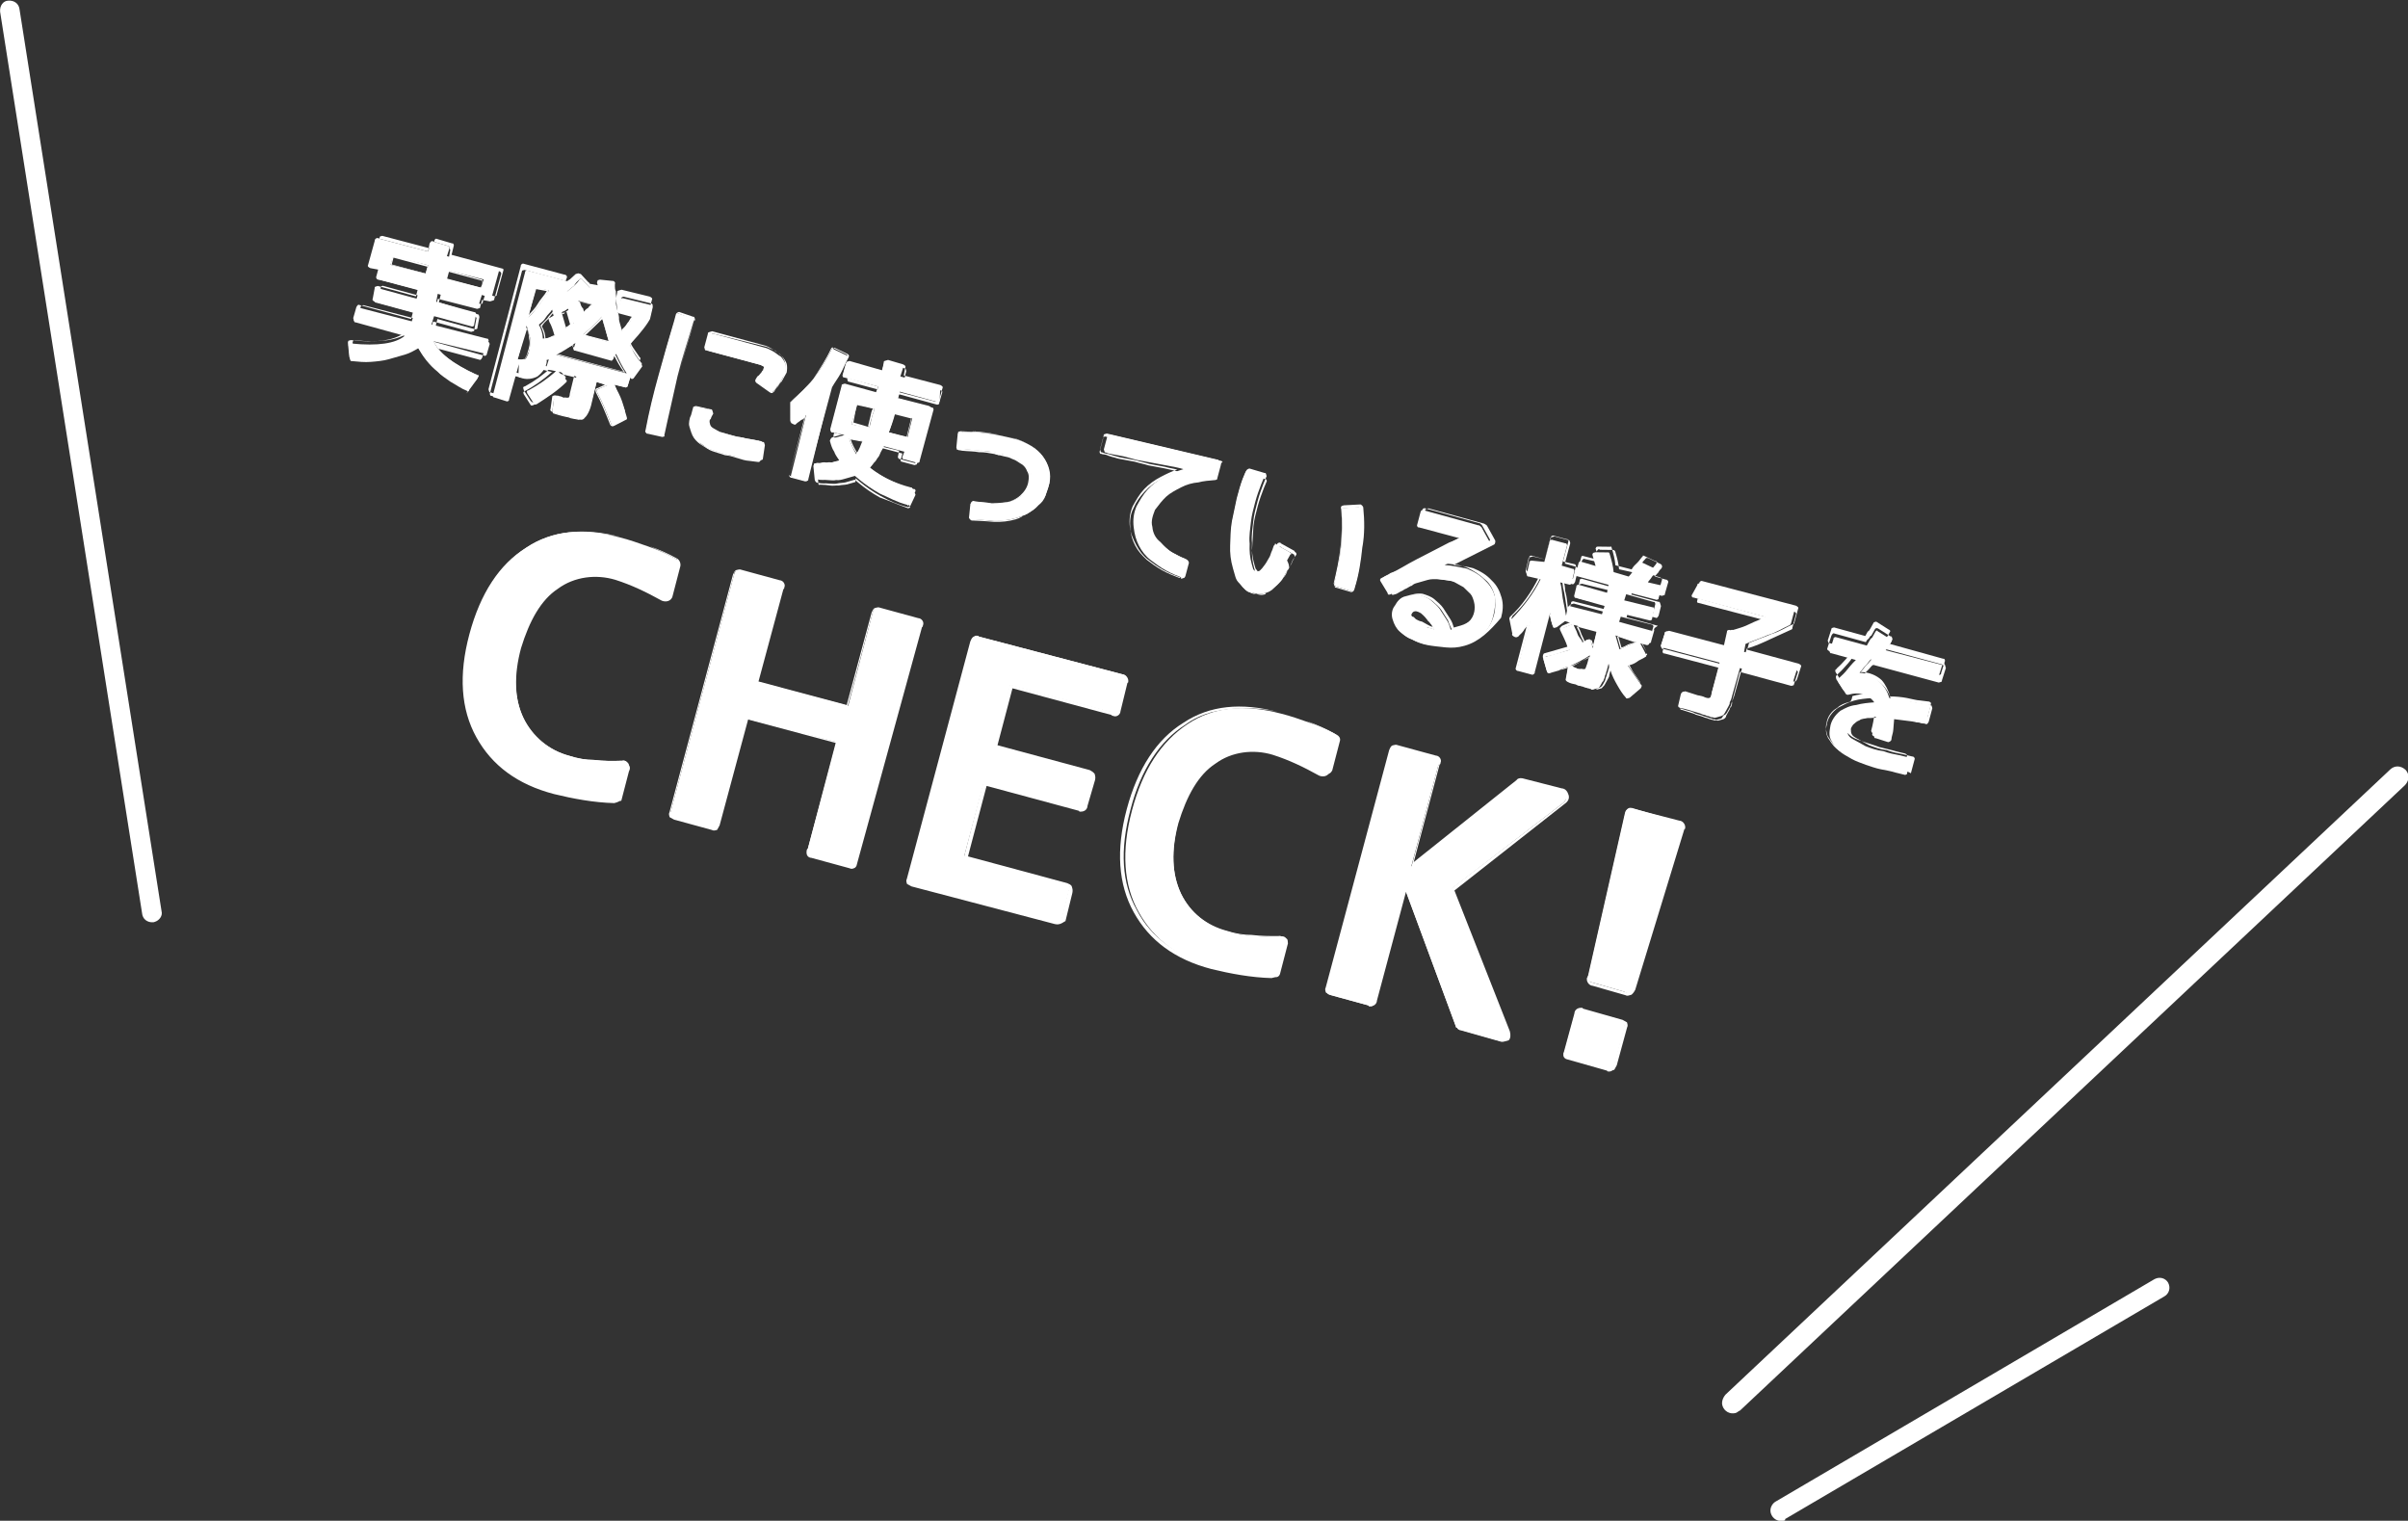 <?xml version="1.0" encoding="utf-8"?>
<!-- Generator: Adobe Illustrator 26.0.3, SVG Export Plug-In . SVG Version: 6.00 Build 0)  -->
<svg version="1.1" id="レイヤー_1" xmlns="http://www.w3.org/2000/svg" xmlns:xlink="http://www.w3.org/1999/xlink" x="0px"
	 y="0px" viewBox="0 0 200 126.3" style="enable-background:new 0 0 200 126.3;" xml:space="preserve">
<rect x="0" y="0" width="200" height="126.3" fill="#333333" stroke="none"/>
<style type="text/css">
	.st0{fill:#FFFFFF;}
</style>
<g id="グループ_69" transform="translate(-1116.826 479.972) rotate(-16)">
	<g id="グループ_68" transform="translate(1256.98 -99.36)">
		<g id="グループ_51">
			<path id="パス_69" class="st0" d="M-24.3-17c0.1,1,1,2.2,2.6,3.6c0.1,0,0.1,0.1,0.1,0.2c0,0.1,0,0.1-0.1,0.2l-0.9,0.7
				c-0.1,0.1-0.1,0.1-0.2,0c-0.4-0.3-0.7-0.7-1.1-1.1c-0.3-0.4-0.6-0.7-0.8-1.1c-0.5-0.7-0.8-1.5-1-2.3c-0.4,0.1-0.8,0.2-1.2,0.2
				c-0.5,0-0.9,0-1.4,0c-0.5,0-1-0.1-1.5-0.2c-0.5-0.1-1-0.3-1.5-0.5c-0.1,0-0.1-0.1-0.1-0.2l0.2-1.1c0-0.1,0-0.1,0.1-0.1
				c0.1,0,0.1,0,0.2,0c2,0.8,3.5,1,4.4,0.6l-3.6-2.2c-0.1,0-0.1-0.1-0.1-0.2c0,0,0,0,0,0l0.5-0.8c0-0.1,0.1-0.1,0.2-0.1c0,0,0,0,0,0
				l3.9,2.3l0.4-0.6l-2.8-1.7c-0.1,0-0.1-0.1-0.1-0.2c0,0,0,0,0,0l0.4-0.8c0-0.1,0.1-0.1,0.2-0.1c0,0,0,0,0,0l2.8,1.7l0.4-0.6
				l-3-1.8c-0.1,0-0.1-0.1-0.1-0.2c0,0,0,0,0,0l0.4-0.6l-0.6-0.4c-0.1,0-0.1-0.1-0.1-0.2c0,0,0,0,0,0l1.1-1.8c0-0.1,0.1-0.1,0.2-0.1
				c0,0,0,0,0,0l3.7,2.2l0.4-0.6c0-0.1,0.1-0.1,0.2-0.1c0,0,0,0,0,0l1.1,0.7c0.1,0,0.1,0.1,0.1,0.2c0,0,0,0,0,0l-0.4,0.6l3.7,2.2
				c0.1,0,0.1,0.1,0.1,0.2c0,0,0,0,0,0l-1.1,1.8c0,0.1-0.1,0.1-0.2,0.1c0,0,0,0,0,0l-0.6-0.4l-0.4,0.6c0,0.1-0.1,0.1-0.2,0.1
				c0,0,0,0,0,0l-2.9-1.8l-0.3,0.6l2.8,1.7c0.1,0,0.1,0.1,0.1,0.2c0,0,0,0,0,0l-0.4,0.8c0,0.1-0.1,0.1-0.2,0.1c0,0,0,0,0,0l-2.8-1.7
				l-0.4,0.6L-20-16c0.1,0,0.1,0.1,0.1,0.2c0,0,0,0,0,0l-0.5,0.8c0,0.1-0.1,0.1-0.2,0.1c0,0,0,0,0,0L-24.3-17z M-23.4-22.6l0.4-0.6
				l-2.6-1.5l-0.4,0.6L-23.4-22.6z M-21.5-22.3l-0.4,0.6l2.6,1.5l0.4-0.6L-21.5-22.3z"/>
			<path id="パス_70" class="st0" d="M-22.6-12.3c-0.1,0-0.1,0-0.2-0.1c-0.4-0.3-0.7-0.7-1.1-1.1c-0.3-0.4-0.6-0.7-0.8-1.1
				c-0.5-0.7-0.8-1.5-1-2.3c-0.4,0.1-0.7,0.2-1.1,0.2c-0.5,0-0.9,0-1.4,0c-0.5,0-1-0.1-1.5-0.2c-0.5-0.1-1-0.3-1.5-0.5
				c-0.1,0-0.2-0.1-0.2-0.3c0,0,0,0,0,0l0.2-1.1c0-0.1,0.1-0.2,0.1-0.2c0.1,0,0.2,0,0.2,0c1.9,0.8,3.3,1,4.3,0.7l-3.5-2.1
				c-0.1,0-0.1-0.1-0.1-0.1c0-0.1,0-0.1,0-0.2l0.5-0.8c0.1-0.1,0.2-0.2,0.3-0.1c0,0,0,0,0,0l3.8,2.3l0.3-0.5l-2.8-1.7
				c-0.1-0.1-0.2-0.2-0.1-0.3c0,0,0,0,0,0l0.4-0.8c0-0.1,0.1-0.1,0.1-0.1c0.1,0,0.1,0,0.2,0l2.8,1.7l0.3-0.5l-2.9-1.7
				c-0.1,0-0.2-0.2-0.1-0.3c0,0,0,0,0,0l0.3-0.5l-0.6-0.3c-0.1-0.1-0.2-0.2-0.1-0.3c0,0,0,0,0,0l1.1-1.8c0-0.1,0.2-0.2,0.3-0.1
				c0,0,0,0,0,0l3.7,2.2l0.3-0.6c0.1-0.1,0.2-0.2,0.3-0.1c0,0,0,0,0,0l1.1,0.7c0.1,0,0.1,0.1,0.1,0.2c0,0.1,0,0.1,0,0.2l-0.3,0.6
				l3.7,2.2c0.1,0,0.2,0.2,0.1,0.3c0,0,0,0,0,0l-1.1,1.8c0,0.1-0.1,0.1-0.2,0.1c-0.1,0-0.1,0-0.2,0l-0.6-0.3l-0.3,0.5
				c0,0.1-0.1,0.1-0.1,0.1c-0.1,0-0.1,0-0.2,0l-2.9-1.7l-0.3,0.5l2.8,1.7c0.1,0.1,0.2,0.2,0.1,0.3c0,0,0,0,0,0l-0.4,0.8
				c0,0.1-0.1,0.1-0.1,0.1c-0.1,0-0.1,0-0.2,0l-2.8-1.7l-0.3,0.5l3.8,2.3c0.1,0,0.1,0.1,0.1,0.2c0,0.1,0,0.1,0,0.2l-0.5,0.8
				c-0.1,0.1-0.2,0.2-0.3,0.1c0,0,0,0,0,0l-3.5-2.1c0.2,1,1,2.1,2.6,3.4c0.1,0.1,0.1,0.1,0.1,0.2c0,0.1,0,0.2-0.1,0.2l-0.9,0.7
				C-22.5-12.3-22.6-12.3-22.6-12.3z M-25.6-17L-25.6-17c0.2,0.9,0.5,1.7,1,2.4c0.3,0.4,0.5,0.8,0.8,1.1c0.3,0.4,0.7,0.7,1.1,1.1
				c0.1,0.1,0.1,0,0.2,0l0.9-0.7c0,0,0.1-0.1,0.1-0.1c0-0.1,0-0.1-0.1-0.1c-1.7-1.4-2.5-2.6-2.7-3.6l0-0.1l0.1,0.1l3.6,2.2
				c0.1,0.1,0.1,0,0.2,0l0.5-0.8c0,0,0-0.1,0-0.1c0,0,0-0.1-0.1-0.1l-3.9-2.3l0.4-0.7l0,0l2.8,1.7c0,0,0.1,0,0.1,0
				c0,0,0.1,0,0.1-0.1l0.4-0.8c0,0,0-0.1,0-0.2c0,0,0,0,0,0L-23-20l0.4-0.7l0,0l2.9,1.8c0,0,0.1,0,0.1,0c0,0,0.1,0,0.1-0.1l0.4-0.6
				l0.7,0.4c0,0,0.1,0,0.1,0c0,0,0.1,0,0.1-0.1l1.1-1.8c0,0,0-0.1,0-0.1c0,0,0,0,0,0l-3.8-2.3l0.4-0.7c0,0,0-0.1,0-0.1
				c0,0,0-0.1-0.1-0.1l-1.1-0.7c-0.1-0.1-0.1,0-0.2,0l-0.4,0.7l0,0l-3.7-2.2c-0.1,0-0.1,0-0.2,0l-1.1,1.8c0,0.1,0,0.1,0,0.2l0.7,0.4
				l-0.4,0.6c0,0.1,0,0.1,0.1,0.2l3,1.8l-0.4,0.7l0,0l-2.8-1.7c0,0-0.1,0-0.1,0c0,0-0.1,0-0.1,0.1l-0.4,0.8c0,0,0,0.1,0,0.1
				c0,0,0,0,0,0l2.9,1.7l-0.4,0.7l0,0l-3.9-2.3c0,0-0.1,0-0.2,0c0,0,0,0,0,0l-0.5,0.8c0,0,0,0.1,0,0.1c0,0,0,0.1,0.1,0.1l3.7,2.2
				l-0.1,0c-1,0.4-2.5,0.2-4.5-0.6c0,0-0.1,0-0.1,0c0,0-0.1,0.1-0.1,0.1l-0.2,1.1c0,0.1,0,0.1,0.1,0.1c0.5,0.2,1,0.3,1.5,0.5
				c0.5,0.1,1,0.2,1.4,0.2c0.5,0,0.9,0.1,1.4,0C-26.4-16.8-26-16.8-25.6-17L-25.6-17z M-19.3-20.1L-19.3-20.1l-2.7-1.6l0.4-0.7l0,0
				l2.6,1.6L-19.3-20.1z M-21.8-21.7l2.5,1.5l0.3-0.5l-2.5-1.5L-21.8-21.7z M-23.3-22.5L-23.3-22.5l-2.7-1.6l0.4-0.7l0,0l2.6,1.6
				L-23.3-22.5z M-25.9-24.1l2.5,1.5l0.3-0.5l-2.5-1.5L-25.9-24.1z"/>
		</g>
		<g id="グループ_52" transform="translate(18.17 10.477)">
			<path id="パス_71" class="st0" d="M-33.2-19.8c0.2,0.1,0.3,0.1,0.3,0.1c0,0,0.1-0.1,0.2-0.3l0.8-1.4l-1.3-0.8l0.4,0.8
				c0.1,0.1,0,0.2,0,0.2c0,0,0,0,0,0c-0.9,0.5-1.9,0.8-2.9,1.1c-0.1,0-0.2,0-0.2-0.1l-0.3-1c0-0.1,0-0.2,0.1-0.2c0,0,0,0,0.1,0
				c0.9-0.2,1.8-0.5,2.6-0.9l-0.6-0.3c-0.1,0-0.1-0.1-0.1-0.2c0,0,0,0,0,0l0.4-0.6c0,0,0,0-0.1,0c0,0-0.1,0-0.1,0l0,0.1
				c-0.2,0.5-0.6,0.8-1.1,1c-0.5,0.1-1,0-1.4-0.3c-0.1,0-0.1-0.1-0.1-0.2l0.3-0.9l-1.6,2.6c0,0.1-0.1,0.1-0.2,0.1c0,0,0,0,0,0
				l-0.9-0.6c-0.1,0-0.1-0.1-0.1-0.2c0,0,0,0,0,0l5.4-9.1c0-0.1,0.1-0.1,0.2-0.1c0,0,0,0,0,0l3,1.8c0.1,0,0.1,0.1,0.1,0.2
				c0,0,0,0,0,0l-0.4,0.6c0.2-0.1,0.5-0.2,0.7-0.3c0.2-0.1,0.4-0.2,0.6-0.4c0,0,0.1,0,0.1,0c0.1,0,0.1,0,0.1,0.1l0.4,0.8
				c0.1,0.1,0.1,0.2,0,0.2c0,0,0,0,0,0c0,0,0,0,0,0c0,0,0,0-0.1,0c0,0,0,0,0,0l0.7,0.4c0-0.1,0-0.1,0-0.1c0,0,0-0.1,0-0.1
				c0-0.1,0-0.1,0.1-0.1c0.1,0,0.1,0,0.2,0l1,0.4c0.1,0,0.1,0.1,0.1,0.2c0,0,0,0,0,0c-0.1,0.3-0.1,0.6-0.2,0.8s-0.1,0.5-0.1,0.8
				l0.5-0.8c0-0.1,0.1-0.1,0.2-0.1c0,0,0,0,0,0l2.1,1.2c0.1,0,0.1,0.1,0.1,0.2c0,0,0,0,0,0l-0.5,0.9l0,0c-0.3,0.3-0.7,0.6-1,0.8
				c-0.4,0.3-0.8,0.5-1.2,0.8c0.1,0.3,0.1,0.6,0.2,0.9c0.1,0.3,0.2,0.6,0.3,0.9c0,0.1,0,0.2,0,0.2c0,0,0,0,0,0l-0.9,0.7
				c-0.1,0.1-0.2,0.1-0.3,0c0,0,0-0.1,0-0.1c0,0,0,0,0,0l-0.4,0.6c0,0.1-0.1,0.1-0.2,0.1c0,0,0,0,0,0l-0.9-0.5
				c0.1,0.5,0.2,1,0.2,1.5c0.1,0.5,0.1,0.9,0.1,1.4c0,0.1,0,0.2-0.2,0.2l-1,0.2c-0.1,0-0.2,0-0.2-0.2c-0.1-1-0.2-2-0.4-2.9
				c0-0.1,0-0.2,0.2-0.2l0.8-0.1l-0.8-0.5l-0.9,1.6c-0.1,0.2-0.3,0.5-0.5,0.7c-0.1,0.1-0.2,0.2-0.4,0.3c-0.1,0.1-0.3,0.1-0.4,0
				c-0.2-0.1-0.4-0.2-0.6-0.3c-0.1-0.1-0.3-0.2-0.5-0.3s-0.5-0.3-0.8-0.5c-0.1,0-0.1-0.1-0.1-0.2c0,0,0,0,0,0l0.4-0.9
				c0-0.1,0.1-0.1,0.2-0.1c0.1,0,0.2,0.1,0.3,0.1c0.1,0.1,0.2,0.1,0.3,0.2L-33.2-19.8z M-35.1-24.5c0.2-0.3,0.3-0.7,0.4-1
				c0-0.4,0-0.7,0-1.1l-1.5,2.5l0.1,0c0.2,0.1,0.4,0.2,0.6,0.1C-35.4-24.1-35.2-24.3-35.1-24.5L-35.1-24.5z M-33.1-29.4l-1.3,2.2
				c0.4-0.2,0.8-0.5,1.2-0.8c0.4-0.3,0.7-0.6,1.1-0.9L-33.1-29.4z M-32.6-25.2c0-0.4,0-0.8-0.1-1.3c0,0,0-0.1,0-0.1
				c0,0,0.1-0.1,0.1-0.1l0.3-0.1l0-0.5c-0.2,0.2-0.5,0.3-0.7,0.5s-0.5,0.3-0.7,0.4c0.1,0.4,0.1,0.8,0,1.2
				C-33.3-25.1-32.9-25.1-32.6-25.2L-32.6-25.2z M-28.5-22.1c0,0.1-0.1,0.1-0.2,0.1c0,0,0,0,0,0l-2.6-1.6c-0.1,0-0.1-0.1-0.1-0.2
				c0,0,0,0,0,0l0.2-0.3c-0.6,0.2-1.2,0.4-1.8,0.5l5.2,3.1c-0.2-0.6-0.3-1.2-0.4-1.8L-28.5-22.1z M-31-26.3c0-0.2,0-0.4,0-0.7
				c-0.1,0-0.3,0.1-0.4,0.1c-0.1,0-0.2,0-0.2,0.1c0,0.1,0,0.1,0,0.2c0,0.1,0,0.2,0,0.4c0,0.2,0,0.3,0,0.4c0,0.1,0,0.2,0,0.3
				c0,0,0.1,0,0.2-0.1c0.1,0,0.2-0.1,0.3-0.1c0,0,0,0,0.1,0l0.1,0C-31-25.9-31-26.1-31-26.3L-31-26.3z M-28.5-23.4
				C-28.5-23.5-28.5-23.5-28.5-23.4c0-0.1,0-0.2,0-0.2c0-0.1,0-0.1,0-0.2c0-0.6,0-1.2,0-1.8c-0.6,0.4-1.2,0.7-1.9,1L-28.5-23.4z
				 M-29.9-26.2c0.2-0.1,0.3-0.2,0.5-0.3c0.2-0.1,0.3-0.2,0.4-0.3l-1-0.6c0,0.3,0.1,0.6,0.1,0.8S-29.9-26.3-29.9-26.2L-29.9-26.2z
				 M-27.2-24c0.2-0.1,0.4-0.3,0.6-0.4c0.2-0.1,0.4-0.3,0.6-0.5l-1.1-0.7c0,0.3-0.1,0.5-0.1,0.8C-27.2-24.6-27.2-24.3-27.2-24
				L-27.2-24z"/>
			<path id="パス_72" class="st0" d="M-30.1-16.6c-0.1,0-0.2-0.1-0.2-0.2c-0.1-1-0.2-2-0.4-2.9c0-0.1,0-0.3,0.2-0.3c0,0,0,0,0.1,0
				l0.6-0.1l-0.6-0.4l-0.9,1.5c-0.1,0.2-0.3,0.5-0.5,0.7c-0.1,0.1-0.3,0.3-0.4,0.3c-0.1,0.1-0.3,0.1-0.5,0c-0.2-0.1-0.4-0.2-0.6-0.3
				c-0.1-0.1-0.3-0.2-0.5-0.3c-0.2-0.1-0.5-0.3-0.8-0.5c-0.1-0.1-0.2-0.2-0.1-0.3c0,0,0,0,0,0l0.4-0.9c0-0.1,0.1-0.1,0.2-0.1
				c0.1,0,0.2,0.1,0.3,0.1c0.1,0.1,0.2,0.1,0.3,0.2c0.1,0.1,0.1,0.1,0.2,0.1l0,0c0.2,0.1,0.3,0.1,0.3,0.1c0,0,0.1,0,0.2-0.3l0.8-1.4
				l-1.1-0.7l0.3,0.6c0.1,0.1,0,0.2-0.1,0.3c0,0,0,0,0,0c-0.9,0.5-1.9,0.8-2.9,1.1c-0.1,0-0.2,0-0.3-0.2l-0.3-1c0-0.1,0-0.1,0-0.2
				c0-0.1,0.1-0.1,0.2-0.1c0.9-0.2,1.7-0.5,2.5-0.9l-0.5-0.3c-0.1-0.1-0.2-0.2-0.1-0.3c0,0,0,0,0,0l0.3-0.5c0,0-0.1,0-0.1,0l0,0
				c-0.2,0.5-0.6,0.9-1.1,1c-0.5,0.1-1,0-1.4-0.3c-0.1-0.1-0.1-0.2-0.1-0.3l0.1-0.4l-1.3,2.2c0,0.1-0.1,0.1-0.1,0.1
				c-0.1,0-0.1,0-0.2,0l-0.9-0.6c-0.1,0-0.1-0.1-0.1-0.1c0-0.1,0-0.1,0-0.2l5.4-9.1c0-0.1,0.2-0.2,0.3-0.1c0,0,0,0,0,0l3,1.8
				c0.1,0,0.2,0.2,0.1,0.3c0,0,0,0,0,0l-0.3,0.4c0.2-0.1,0.4-0.2,0.5-0.2c0.2-0.1,0.4-0.2,0.6-0.3c0.1,0,0.1,0,0.2,0
				c0.1,0,0.1,0.1,0.2,0.1l0.4,0.8c0.1,0.1,0.1,0.2,0.1,0.2c0,0,0,0,0,0c0,0,0,0,0,0l0,0l0,0l0,0l0.6,0.3c0,0,0-0.1,0-0.1
				c0,0,0-0.1,0-0.1l0,0c0-0.1,0.1-0.1,0.1-0.2c0.1,0,0.1,0,0.2,0l1,0.4c0.1,0,0.2,0.2,0.1,0.3c0,0,0,0,0,0
				c-0.1,0.3-0.1,0.5-0.2,0.8c0,0.2-0.1,0.3-0.1,0.5l0.3-0.6c0-0.1,0.1-0.1,0.2-0.1c0.1,0,0.1,0,0.2,0l2.1,1.2
				c0.1,0.1,0.2,0.2,0.1,0.3c0,0,0,0,0,0l-0.6,1c-0.3,0.3-0.7,0.6-1,0.8c-0.4,0.3-0.8,0.5-1.2,0.7c0.1,0.3,0.1,0.6,0.2,0.9
				c0.1,0.3,0.2,0.6,0.3,0.9c0.1,0.1,0,0.2-0.1,0.3c0,0,0,0,0,0l-0.9,0.7c-0.1,0.1-0.1,0.1-0.2,0.1c-0.1,0-0.1-0.1-0.1-0.1l0,0
				l-0.3,0.5c0,0.1-0.2,0.2-0.3,0.1c0,0,0,0,0,0l-0.8-0.5c0.1,0.5,0.1,0.9,0.2,1.3c0.1,0.5,0.1,0.9,0.1,1.4c0,0.1,0,0.1,0,0.2
				c0,0-0.1,0.1-0.2,0.1L-30.1-16.6C-30.1-16.6-30.1-16.6-30.1-16.6z M-30.5-20.6l1,0.6l-1,0.1c-0.1,0-0.1,0.1-0.1,0.2
				c0.2,1,0.3,2,0.4,2.9c0,0.1,0.1,0.1,0.2,0.1l1-0.2c0,0,0.1,0,0.1,0c0,0,0-0.1,0-0.1c0-0.5-0.1-0.9-0.1-1.4
				c-0.1-0.5-0.1-1-0.2-1.5l0-0.1l1,0.6c0.1,0,0.1,0,0.2-0.1l0.5-0.8l0,0.1c0,0,0,0,0,0c0,0,0,0.1,0,0.1c0,0,0,0,0.1,0
				c0.1,0,0.1,0,0.1-0.1l0.9-0.7c0,0,0.1-0.1,0-0.1c-0.1-0.3-0.2-0.6-0.3-0.9c-0.1-0.3-0.2-0.6-0.2-0.9l0,0l0,0
				c0.4-0.2,0.8-0.5,1.2-0.8c0.4-0.3,0.7-0.5,1-0.8l0,0l0.5-0.9c0.1-0.1,0-0.1,0-0.2l-2.1-1.2c0,0-0.1,0-0.1,0c0,0-0.1,0-0.1,0.1
				l-0.5,0.9l1.2,0.7l-0.1,0.1c-0.2,0.2-0.4,0.3-0.6,0.5c-0.2,0.1-0.4,0.3-0.6,0.4l-0.1,0.1V-24c0-0.3,0-0.5,0-0.8
				c0-0.3,0-0.5,0.1-0.8l0-0.1l0,0l0,0c0-0.3,0.1-0.5,0.1-0.8c0.1-0.3,0.1-0.6,0.2-0.8c0-0.1,0-0.1-0.1-0.1c0,0,0,0,0,0l-1-0.4
				c0,0-0.1,0-0.1,0c0,0-0.1,0.1-0.1,0.1l0,0c0,0,0,0.1,0,0.1c0,0,0,0.1,0,0.1l0,0.1L-29-28l0.1-0.1c0,0,0,0,0,0c0,0,0,0,0.1,0l0,0
				v0c0,0,0-0.1,0-0.1l-0.4-0.8c0,0,0-0.1-0.1-0.1c0,0-0.1,0-0.1,0c-0.2,0.1-0.4,0.2-0.6,0.4c-0.2,0.1-0.5,0.2-0.7,0.3l-0.2,0.1
				l0.4-0.8c0-0.1,0-0.1-0.1-0.2l-3-1.8c0,0-0.1,0-0.2,0c0,0,0,0,0,0l-5.4,9.1c0,0,0,0.1,0,0.1c0,0,0,0.1,0.1,0.1l0.9,0.6
				c0,0,0.1,0,0.1,0c0,0,0.1,0,0.1-0.1l1.8-3.1l0,0l1.4-2.4l0,0.2c0.1,0.4,0.1,0.7,0,1.1c0,0.4-0.2,0.7-0.4,1l0,0
				c-0.1,0.2-0.3,0.4-0.5,0.6c-0.2,0.1-0.4,0-0.6-0.1l-0.1,0l-0.4,1.1c0,0.1,0,0.1,0.1,0.1c0.4,0.3,0.9,0.4,1.3,0.3
				c0.5-0.2,0.9-0.5,1.1-1l0.1-0.1l0,0c0,0,0.1,0,0.1,0c0.1,0,0.1,0,0.1,0l0.1,0l-0.1,0.1l-0.4,0.6c-0.1,0.1,0,0.1,0,0.2l0.7,0.4
				l-0.1,0c-0.8,0.4-1.7,0.7-2.6,0.9c0,0-0.1,0-0.1,0.1c0,0,0,0.1,0,0.1l0.3,1c0,0.1,0.1,0.1,0.2,0.1c1-0.2,2-0.6,2.9-1
				c0.1,0,0.1-0.1,0.1-0.2l-0.5-0.9l1.6,0.9l0,0l-0.8,1.4c-0.1,0.2-0.2,0.3-0.3,0.3c0,0-0.1,0-0.3-0.1l0,0l-0.2-0.1
				c-0.1-0.1-0.2-0.1-0.3-0.2c-0.1-0.1-0.2-0.1-0.3-0.1c-0.1,0-0.1,0-0.1,0l-0.4,0.9c0,0.1,0,0.1,0,0.2c0,0,0,0,0,0
				c0.3,0.2,0.6,0.4,0.8,0.5c0.2,0.1,0.4,0.2,0.5,0.3c0.2,0.1,0.4,0.2,0.6,0.3c0.1,0,0.3,0,0.4,0c0.1-0.1,0.3-0.2,0.4-0.3
				c0.2-0.2,0.3-0.5,0.5-0.7L-30.5-20.6z M-36.2-24.1L-36.2-24.1C-36-24-35.8-24-35.6-24c0.1,0,0.2-0.2,0.5-0.5l0,0
				c0.2-0.3,0.3-0.6,0.4-1c0-0.3,0-0.6,0-0.9L-36.2-24.1z M-27.1-25.5c0,0.2-0.1,0.5-0.1,0.7s0,0.5,0,0.7c0.2-0.1,0.4-0.2,0.6-0.4
				c0.2-0.1,0.3-0.3,0.5-0.4L-27.1-25.5z M-28.7-28.2L-28.7-28.2L-28.7-28.2z M-27.8-20.5l-0.1-0.1l-5.4-3.2l0.2,0
				c0.6-0.1,1.2-0.3,1.8-0.5l0.1-0.1l-0.3,0.4c0,0,0,0.1,0,0.1c0,0,0,0.1,0.1,0.1l2.6,1.6c0.1,0.1,0.1,0,0.2,0l0.3-0.4l0,0.2
				c0.1,0.6,0.2,1.2,0.4,1.8L-27.8-20.5z M-33-23.7l5,3c-0.2-0.5-0.3-1-0.4-1.5l-0.1,0.2c-0.1,0.1-0.2,0.2-0.3,0.1c0,0,0,0,0,0
				l-2.6-1.6c-0.1,0-0.1-0.1-0.1-0.1c0-0.1,0-0.1,0-0.2l0.1-0.2C-32-23.9-32.5-23.8-33-23.7L-33-23.7z M-28.4-23.3l-2.1-1.3l0.1,0
				c0.7-0.3,1.3-0.6,1.9-1l0.1-0.1l0,0.1c-0.1,0.6-0.1,1.2,0,1.7c0,0.1,0,0.1,0,0.2v0v0c0,0,0,0.1,0,0.1c0,0,0,0,0,0.1L-28.4-23.3z
				 M-30.2-24.5l1.7,1c0,0,0-0.1,0-0.1c0-0.1,0-0.1,0-0.2c0-0.5,0-1.1,0-1.6C-29.1-25.1-29.6-24.8-30.2-24.5L-30.2-24.5z M-33.6-25
				L-33.6-25c0.1-0.5,0.1-0.9,0-1.3l0,0l0,0c0.2-0.1,0.5-0.3,0.7-0.4c0.2-0.2,0.5-0.3,0.7-0.5l0.1-0.1l0,0.6l-0.4,0.1
				c0,0-0.1,0-0.1,0c0,0,0,0.1,0,0.1c0,0.5,0.1,0.9,0.1,1.3v0l0,0C-32.9-25.1-33.2-25-33.6-25L-33.6-25z M-33.5-26.2
				c0.1,0.4,0.1,0.7,0,1.1c0.3,0,0.5-0.1,0.8-0.1c0-0.4,0-0.8-0.1-1.2c0-0.1,0-0.1,0-0.2c0-0.1,0.1-0.1,0.2-0.1l0.3,0l0-0.3
				c-0.2,0.1-0.4,0.3-0.6,0.4S-33.3-26.4-33.5-26.2L-33.5-26.2z M-31.6-25.4l0-0.1c0-0.1,0-0.1,0-0.2c0-0.1,0-0.3,0-0.4l0-0.4
				c0-0.1,0-0.1,0-0.2v0l0,0c0.1,0,0.1,0,0.2-0.1l0.1,0l0.3-0.1l0.1,0l0,0.1c0,0.3,0,0.5,0,0.7c0,0.2,0,0.4,0,0.6v0l-0.1,0
				c0,0,0,0-0.1,0c-0.1,0-0.2,0.1-0.3,0.1C-31.4-25.5-31.5-25.5-31.6-25.4L-31.6-25.4z M-31.6-26.8c0,0.1,0,0.1,0,0.2l0,0.4
				c0,0.2,0,0.3,0,0.4c0,0.1,0,0.2,0,0.2c0,0,0.1,0,0.1,0c0.1,0,0.2-0.1,0.3-0.1c0,0,0,0,0,0l0,0c0-0.2,0-0.3,0-0.5s0-0.4,0-0.6
				c-0.1,0-0.2,0-0.2,0.1l-0.1,0C-31.4-26.8-31.5-26.8-31.6-26.8L-31.6-26.8z M-30-26.1L-30-26.1c0-0.2,0-0.3,0-0.5l0,0
				c0-0.2,0-0.4-0.1-0.7l0-0.1l1.2,0.7l-0.1,0.1c-0.1,0.1-0.3,0.2-0.4,0.3C-29.5-26.3-29.7-26.2-30-26.1L-30-26.1z M-29.9-27.3
				c0,0.3,0,0.5,0.1,0.6v0c0,0.1,0,0.2,0,0.3c0.1-0.1,0.3-0.2,0.4-0.2c0.1-0.1,0.3-0.2,0.4-0.2L-29.9-27.3z M-34.6-27.1l1.5-2.4
				l1,0.6l-0.1,0.1c-0.3,0.3-0.7,0.6-1.1,0.9c-0.4,0.3-0.8,0.5-1.2,0.8L-34.6-27.1z M-33.1-29.3l-1.2,1.9c0.3-0.2,0.7-0.4,1-0.7
				c0.3-0.3,0.7-0.5,1-0.8L-33.1-29.3z"/>
		</g>
		<g id="グループ_53" transform="translate(38.959 23.069)">
			<path id="パス_73" class="st0" d="M-47-27.3c0,0.1-0.1,0.1-0.1,0.1c0,0-0.1,0-0.1,0l-1.1-0.6c-0.1,0-0.1-0.1-0.1-0.2
				c0,0,0,0,0,0c0.7-1.4,1.5-2.8,2.3-4.1c0.8-1.3,1.6-2.7,2.5-4l0.3-0.5c0-0.1,0.2-0.1,0.2-0.1c0,0,0,0,0,0l1,0.7
				c0.1,0,0.1,0.1,0.1,0.2c0,0,0,0,0,0c-0.9,1.4-1.8,2.7-2.6,4.1C-45.4-30.2-46.2-28.8-47-27.3z M-39.3-24.3l-0.5,1.1
				c0,0.1-0.1,0.1-0.2,0.1c0,0,0,0-0.1,0c-0.2-0.1-0.5-0.2-0.7-0.3c-0.3-0.1-0.6-0.3-0.9-0.5c-0.3-0.2-0.6-0.3-0.9-0.5
				c-0.3-0.2-0.6-0.4-0.9-0.6c-0.3-0.2-0.5-0.4-0.7-0.7c-0.2-0.2-0.4-0.5-0.5-0.8c-0.1-0.3-0.1-0.6-0.1-0.9c0-0.3,0.2-0.7,0.4-0.9
				l0.3-0.5c0,0,0.1-0.1,0.1-0.1c0,0,0.1,0,0.1,0l1.1,0.6c0,0,0.1,0.1,0.1,0.1c0,0.1,0,0.1,0,0.1l0,0c-0.1,0.1-0.1,0.1-0.2,0.2
				s-0.1,0.1-0.2,0.2c-0.1,0.1-0.1,0.3-0.2,0.5c0,0.2,0.1,0.4,0.3,0.5c0.1,0.1,0.3,0.3,0.5,0.4c0.5,0.3,1,0.7,1.5,0.9
				c0.3,0.1,0.5,0.3,0.8,0.4l0.8,0.4C-39.3-24.5-39.3-24.4-39.3-24.3z M-35.9-29.5c-0.1,0.1-0.2,0.2-0.3,0.3
				c-0.1,0.1-0.2,0.2-0.3,0.3c-0.1,0.1-0.2,0.2-0.4,0.3c-0.1,0.1-0.2,0.2-0.4,0.3c-0.1,0.1-0.2,0.1-0.2,0c0,0,0,0,0,0l-0.8-1
				c-0.1-0.1-0.1-0.1,0-0.2c0,0,0,0,0,0c0.1-0.1,0.2-0.2,0.3-0.2c0.1-0.1,0.2-0.1,0.3-0.2c0,0,0.1-0.1,0.1-0.1l0.1-0.1
				c0.1-0.1,0.1-0.1,0.1-0.2c0-0.1,0-0.1-0.1-0.2c0,0-0.1-0.1-0.1-0.1l-0.1-0.1l-3.8-2.3c0,0-0.1-0.1-0.1-0.1c0,0,0-0.1,0-0.1l0.6-1
				c0,0,0.1-0.1,0.1-0.1c0,0,0.1,0,0.1,0l3.8,2.3c0.2,0.1,0.4,0.3,0.6,0.5c0.2,0.2,0.3,0.4,0.5,0.6c0.1,0.2,0.2,0.5,0.2,0.7
				C-35.7-30-35.8-29.7-35.9-29.5z"/>
			<path id="パス_74" class="st0" d="M-40-23c0,0-0.1,0-0.1,0l-0.7-0.3c-0.3-0.1-0.6-0.3-0.9-0.5c-0.3-0.2-0.6-0.4-0.9-0.5
				c-0.3-0.2-0.6-0.4-0.9-0.6c-0.3-0.2-0.5-0.5-0.7-0.7c-0.2-0.2-0.4-0.5-0.5-0.8c-0.1-0.3-0.1-0.6-0.1-0.9c0-0.3,0.2-0.7,0.4-1
				l0.3-0.5c0-0.1,0.1-0.1,0.1-0.1c0.1,0,0.1,0,0.2,0l1.1,0.6c0.1,0,0.1,0.1,0.1,0.2c0,0.1,0,0.1,0,0.2l0,0
				c-0.1,0.1-0.1,0.1-0.2,0.2c-0.1,0.1-0.1,0.2-0.2,0.2c-0.1,0.1-0.1,0.3-0.1,0.4c0,0.2,0.1,0.3,0.3,0.5c0.1,0.1,0.3,0.3,0.4,0.4
				c0.5,0.3,1,0.7,1.5,0.9c0.2,0.1,0.5,0.3,0.8,0.4c0.3,0.1,0.5,0.3,0.8,0.4c0.1,0,0.1,0.1,0.1,0.1c0,0.1,0,0.1,0,0.2l-0.5,1.1
				C-39.8-23.1-39.9-23.1-40-23C-40-23-40-23-40-23z M-44-28.9C-44-28.9-44-28.9-44-28.9c-0.1,0-0.1,0-0.1,0.1l-0.3,0.5
				c-0.2,0.3-0.3,0.6-0.4,0.9c0,0.3,0,0.6,0.1,0.8c0.1,0.3,0.3,0.5,0.4,0.8c0.2,0.3,0.5,0.5,0.7,0.7c0.3,0.2,0.6,0.4,0.9,0.6
				c0.3,0.2,0.6,0.4,0.9,0.5c0.3,0.2,0.6,0.3,0.9,0.4c0.3,0.1,0.5,0.2,0.7,0.3c0,0,0.1,0,0.1,0c0,0,0.1,0,0.1-0.1l0.5-1.1
				c0,0,0-0.1,0-0.1c0,0-0.1-0.1-0.1-0.1l-0.8-0.4c-0.3-0.1-0.5-0.3-0.8-0.4c-0.5-0.3-1-0.6-1.5-0.9c-0.2-0.1-0.3-0.3-0.5-0.4
				c-0.2-0.1-0.3-0.3-0.3-0.5c0-0.2,0.1-0.3,0.2-0.5c0-0.1,0.1-0.2,0.2-0.2c0.1-0.1,0.1-0.1,0.2-0.2l0,0c0,0,0-0.1,0-0.1
				c0,0,0-0.1-0.1-0.1L-44-28.9C-43.9-28.9-44-28.9-44-28.9L-44-28.9z M-47.1-27.2c0,0-0.1,0-0.1,0l-1.1-0.6
				c-0.1-0.1-0.2-0.2-0.1-0.3c0,0,0,0,0,0c0.7-1.4,1.5-2.8,2.3-4.1c0.8-1.3,1.6-2.6,2.5-4l0.3-0.5c0.1-0.1,0.2-0.1,0.3-0.1
				c0,0,0,0,0,0l1,0.7c0.1,0,0.1,0.1,0.1,0.2c0,0.1,0,0.1-0.1,0.2c-0.9,1.4-1.8,2.7-2.6,4.1c-0.8,1.4-1.6,2.8-2.4,4.3
				C-47-27.2-47-27.2-47.1-27.2C-47.1-27.2-47.1-27.2-47.1-27.2L-47.1-27.2z M-43.1-36.7c0,0-0.1,0-0.1,0.1l-0.3,0.5
				c-0.9,1.3-1.8,2.7-2.5,4c-0.8,1.3-1.5,2.7-2.3,4.1c0,0.1,0,0.1,0,0.2c0,0,0,0,0,0l1.1,0.6c0,0,0.1,0,0.1,0c0,0,0,0,0.1-0.1l0,0
				c0.8-1.5,1.6-2.9,2.4-4.3c0.8-1.4,1.7-2.8,2.6-4.1c0,0,0-0.1,0-0.1c0,0,0-0.1-0.1-0.1L-43.1-36.7C-43.1-36.7-43.1-36.7-43.1-36.7
				L-43.1-36.7z M-37.4-28.2c-0.1,0-0.1,0-0.2-0.1l-0.8-1c0,0-0.1-0.1-0.1-0.2c0-0.1,0-0.1,0.1-0.2c0.1-0.1,0.2-0.2,0.3-0.2l0.3-0.2
				c0,0,0.1-0.1,0.1-0.1c0,0,0.1,0,0.1-0.1c0.1-0.1,0.1-0.1,0.1-0.2c0,0,0-0.1-0.1-0.1c0,0-0.1-0.1-0.1-0.1l-4-2.4
				c-0.1,0-0.1-0.1-0.1-0.1c0-0.1,0-0.1,0-0.2l0.6-1c0-0.1,0.1-0.1,0.2-0.1c0.1,0,0.1,0,0.2,0l3.8,2.3c0.2,0.1,0.4,0.3,0.6,0.5
				c0.2,0.2,0.3,0.4,0.5,0.6c0.1,0.2,0.2,0.5,0.2,0.7c0,0.3-0.1,0.5-0.2,0.8l0,0c-0.1,0.1-0.2,0.2-0.3,0.4c-0.1,0.1-0.2,0.2-0.3,0.3
				c-0.1,0.1-0.2,0.2-0.4,0.3c-0.1,0.1-0.2,0.2-0.4,0.3C-37.3-28.2-37.3-28.2-37.4-28.2z M-40.8-34.3L-40.8-34.3
				c-0.1,0-0.1,0-0.1,0.1l-0.6,1c0,0,0,0.1,0,0.1c0,0,0,0.1,0.1,0.1l4,2.4c0,0,0.1,0.1,0.1,0.1c0.1,0,0.1,0.1,0.1,0.2
				c0,0.1,0,0.1-0.1,0.2l0,0c0,0-0.1,0-0.1,0.1c0,0-0.1,0.1-0.1,0.1c-0.1,0.1-0.2,0.2-0.3,0.2c-0.1,0.1-0.2,0.1-0.3,0.2
				c0,0,0,0-0.1,0.1c0,0,0,0.1,0,0.1l0.8,1c0,0.1,0.1,0.1,0.2,0c0,0,0,0,0,0c0.1-0.1,0.2-0.2,0.4-0.3c0.1-0.1,0.2-0.2,0.4-0.3
				c0.1-0.1,0.2-0.2,0.3-0.3c0.1-0.1,0.2-0.2,0.3-0.3c0.1-0.2,0.2-0.5,0.2-0.7c0-0.2-0.1-0.5-0.2-0.7c-0.1-0.2-0.3-0.4-0.4-0.6
				c-0.2-0.2-0.4-0.3-0.6-0.5L-40.8-34.3C-40.8-34.3-40.8-34.3-40.8-34.3L-40.8-34.3z"/>
		</g>
		<g id="グループ_54" transform="translate(57.744 34.385)">
			<path id="パス_75" class="st0" d="M-55.3-31.8c0,0.1-0.1,0.1-0.2,0.1c0,0,0,0,0,0l-1-0.6c-0.1,0-0.1-0.1-0.1-0.2c0,0,0,0,0,0
				L-54-37c-0.2,0.1-0.3,0.2-0.5,0.2c-0.2,0.1-0.3,0.1-0.5,0.2c-0.1,0-0.2,0-0.3,0c-0.1-0.1-0.1-0.2-0.1-0.3l0.4-1.4
				c0,0,0.1-0.1,0.1-0.1c0.8-0.4,1.6-0.8,2.3-1.3c0.8-0.6,1.5-1.2,2.1-1.9c0.1-0.1,0.2-0.1,0.2,0c0,0,0,0,0,0l0.9,0.8
				c0.1,0.1,0.1,0.2,0,0.2c0,0,0,0,0,0c-0.3,0.4-0.7,0.8-1,1.1c-0.3,0.3-0.7,0.6-1,0.9L-55.3-31.8z M-43-35.1c0,0.1-0.1,0.1-0.2,0.1
				c0,0,0,0,0,0l-2.8-1.7l-0.3,0.5l2.5,1.5c0.1,0,0.1,0.1,0.1,0.2c0,0,0,0,0,0l-2.3,3.8c0,0.1-0.1,0.1-0.2,0.1c0,0,0,0,0,0l-1-0.6
				c-0.1,0-0.1-0.1-0.1-0.2c0,0,0,0,0,0l0.3-0.4l-1.5-0.9c-0.1,0.1-0.3,0.3-0.4,0.4c-0.1,0.1-0.2,0.3-0.4,0.4
				c-0.1,0.1-0.2,0.2-0.4,0.3c-0.1,0.1-0.3,0.2-0.4,0.3l0,0c0,0,0,0,0,0c0.8,1.1,1.8,2,3,2.7c0.1,0,0.1,0.1,0.1,0.1
				c0,0.1,0,0.1-0.1,0.2l-0.7,0.8c-0.1,0.1-0.2,0.1-0.2,0c0,0,0,0,0,0c-0.7-0.4-1.3-1-1.9-1.5c-0.5-0.5-1-1.1-1.4-1.7l-0.2-0.3
				l-0.2,0c-0.2,0-0.4,0-0.7,0c-0.2,0-0.5,0-0.7-0.1c-0.2,0-0.4-0.1-0.7-0.2c-0.2-0.1-0.5-0.1-0.8-0.3c-0.1,0-0.1-0.1-0.1-0.2l0.2-1
				c0-0.1,0-0.1,0.1-0.1c0.1,0,0.1,0,0.2,0c0.2,0.1,0.4,0.1,0.5,0.1c0.1,0,0.2,0.1,0.3,0.1c0.2,0,0.3,0.1,0.4,0.1
				c0.1,0,0.3,0,0.4,0.1c0.1,0,0.2,0,0.3,0c-0.1-0.3-0.2-0.6-0.2-0.9c-0.1-0.3-0.1-0.6-0.1-0.9c0-0.1,0.1-0.2,0.2-0.2l1,0l-0.9-0.5
				c-0.1,0-0.1-0.1-0.1-0.2c0,0,0,0,0,0l1.9-3.2c0-0.1,0.1-0.1,0.2-0.1c0,0,0,0,0,0l2.4,1.4l0.3-0.5l-2.5-1.5
				c-0.1,0-0.1-0.1-0.1-0.2c0,0,0,0,0,0l0.5-0.8c0-0.1,0.1-0.1,0.2-0.1c0,0,0,0,0,0l2.5,1.5l0.4-0.6c0-0.1,0.1-0.1,0.2-0.1
				c0,0,0,0,0,0l1.1,0.7c0.1,0,0.1,0.1,0.1,0.2c0,0,0,0,0,0l-0.4,0.6l2.8,1.7c0.1,0,0.1,0.1,0.1,0.2c0,0,0,0,0,0L-43-35.1z
				 M-51.1-34.1c0,0.5,0.1,1,0.2,1.4c0,0,0.1-0.1,0.1-0.1c0.1,0,0.1-0.1,0.2-0.2c0.2-0.2,0.3-0.4,0.5-0.6L-51.1-34.1z M-49.3-34.5
				C-49.3-34.5-49.2-34.6-49.3-34.5l0.1-0.1c0.1-0.2,0.3-0.5,0.4-0.7s0.3-0.4,0.4-0.6l0,0l-1.3-0.7l-0.9,1.4L-49.3-34.5z
				 M-45.6-34.3l-1.3-0.8l0,0c-0.3,0.5-0.6,1-0.9,1.4l1.4,0.8L-45.6-34.3z"/>
			<path id="パス_76" class="st0" d="M-47.9-27.2c0,0-0.1,0-0.1,0c-0.7-0.5-1.3-1-2-1.5c-0.5-0.5-1-1.1-1.4-1.7l-0.2-0.3l-0.1,0
				c-0.2,0-0.5,0-0.7,0c-0.2,0-0.5-0.1-0.7-0.1c-0.2,0-0.4-0.1-0.7-0.2c-0.2-0.1-0.5-0.1-0.8-0.3c-0.1,0-0.2-0.1-0.2-0.3l0.2-1.1
				c0-0.1,0.1-0.1,0.1-0.2c0.1,0,0.1,0,0.2,0c0.2,0.1,0.3,0.1,0.5,0.1c0.1,0,0.2,0.1,0.3,0.1c0.2,0,0.3,0.1,0.4,0.1
				c0.1,0,0.3,0,0.4,0c0.1,0,0.2,0,0.3,0c-0.1-0.3-0.2-0.6-0.2-0.8c-0.1-0.3-0.1-0.6-0.1-0.9c0-0.1,0-0.1,0.1-0.2
				c0,0,0.1-0.1,0.2-0.1h0l0.8,0l-0.7-0.4c-0.1,0-0.1-0.1-0.1-0.1c0-0.1,0-0.1,0-0.2l1.9-3.2c0-0.1,0.1-0.1,0.1-0.1
				c0.1,0,0.1,0,0.2,0l2.3,1.4l0.3-0.4l-2.4-1.5c-0.1-0.1-0.2-0.2-0.1-0.3c0,0,0,0,0,0l0.5-0.8c0-0.1,0.1-0.1,0.1-0.1
				c0.1,0,0.1,0,0.2,0l2.4,1.5l0.3-0.6c0-0.1,0.1-0.1,0.2-0.1c0.1,0,0.1,0,0.2,0l1.1,0.7c0.1,0.1,0.2,0.2,0.1,0.3c0,0,0,0,0,0
				l-0.3,0.6l2.7,1.6c0.1,0.1,0.2,0.2,0.1,0.3c0,0,0,0,0,0l-0.5,0.8c0,0.1-0.1,0.1-0.2,0.1c-0.1,0-0.1,0-0.2,0l-2.7-1.6l-0.3,0.4
				l2.4,1.4c0.1,0.1,0.2,0.2,0.1,0.3c0,0,0,0,0,0l-2.3,3.8c-0.1,0.1-0.2,0.2-0.3,0.1c0,0,0,0,0,0l-1-0.6c-0.1,0-0.2-0.2-0.1-0.3
				c0,0,0,0,0,0l0.2-0.4l-1.4-0.8c-0.1,0.1-0.2,0.3-0.4,0.4s-0.2,0.3-0.4,0.4c-0.1,0.1-0.2,0.2-0.4,0.3l0,0l-0.3,0.2l0,0l0,0l0,0
				c0.8,1.1,1.8,2,3,2.7c0.1,0,0.1,0.1,0.1,0.2c0,0.1,0,0.1-0.1,0.2l-0.7,0.8C-47.7-27.3-47.8-27.2-47.9-27.2z M-51.5-30.8l0.2,0.3
				c0.4,0.6,0.9,1.2,1.4,1.7c0.6,0.6,1.2,1.1,1.9,1.5c0,0,0.1,0,0.2,0c0,0,0,0,0,0l0.7-0.8c0,0,0-0.1,0-0.1c0,0,0-0.1-0.1-0.1
				c-1.2-0.7-2.2-1.6-3-2.7c0,0,0,0,0-0.1l-0.1-0.1l0,0c0.1-0.1,0.3-0.2,0.4-0.3l0,0c0.1-0.1,0.2-0.2,0.4-0.3
				c0.1-0.1,0.2-0.2,0.4-0.4s0.3-0.3,0.4-0.4l0,0l1.5,0.9l-0.3,0.5c0,0,0,0.1,0,0.1c0,0,0,0,0,0l1,0.6c0.1,0,0.1,0,0.2,0l2.3-3.8
				c0,0,0-0.1,0-0.1c0,0,0,0,0,0l-2.5-1.5l0.4-0.6l0,0l2.8,1.7c0,0,0.1,0,0.1,0c0,0,0.1,0,0.1-0.1l0,0l0.5-0.8c0,0,0-0.1,0-0.1
				c0,0,0,0,0,0l-2.8-1.7l0.4-0.7c0,0,0-0.1,0-0.2c0,0,0,0,0,0l-1.1-0.7c0,0-0.1,0-0.1,0c0,0-0.1,0-0.1,0.1l-0.4,0.7l0,0l-2.5-1.5
				c0,0-0.1,0-0.1,0c0,0-0.1,0-0.1,0.1l-0.5,0.8c0,0,0,0.1,0,0.2c0,0,0,0,0,0l2.5,1.5l-0.4,0.6l0,0l-2.4-1.4c0,0-0.1,0-0.1,0
				c0,0-0.1,0-0.1,0.1l-1.9,3.2c0,0,0,0.1,0,0.1c0,0,0,0.1,0.1,0.1l1.1,0.6l-1.2,0c0,0-0.1,0-0.1,0c0,0,0,0.1,0,0.1
				c0,0.3,0.1,0.6,0.1,0.9c0.1,0.3,0.1,0.6,0.2,0.9l0,0.1l-0.1,0c-0.1,0-0.2,0-0.3,0c-0.1,0-0.3,0-0.4-0.1s-0.3-0.1-0.5-0.1
				c-0.1,0-0.2-0.1-0.3-0.1c-0.1,0-0.3-0.1-0.5-0.1c0,0-0.1,0-0.1,0c0,0-0.1,0.1-0.1,0.1l-0.2,1c0,0.1,0,0.1,0.1,0.1
				c0.3,0.1,0.6,0.2,0.8,0.3c0.2,0.1,0.4,0.1,0.7,0.2c0.2,0,0.5,0.1,0.7,0.1c0.2,0,0.4,0,0.7,0L-51.5-30.8z M-55.5-31.7
				c0,0-0.1,0-0.1,0l-1-0.6c-0.1,0-0.2-0.2-0.1-0.3c0,0,0,0,0,0l2.5-4.2c-0.1,0.1-0.2,0.1-0.3,0.1c-0.2,0.1-0.3,0.1-0.5,0.2
				c-0.1,0.1-0.2,0-0.3-0.1c-0.1-0.1-0.1-0.2-0.1-0.3l0.4-1.4c0-0.1,0.1-0.1,0.1-0.1c0.8-0.4,1.6-0.8,2.3-1.3
				c0.8-0.6,1.5-1.2,2.1-1.9c0.1-0.1,0.2-0.1,0.3-0.1c0,0,0,0,0,0l0.9,0.8c0.1,0.1,0.1,0.2,0,0.3c0,0,0,0,0,0
				c-0.4,0.4-0.7,0.8-1,1.1c-0.3,0.3-0.7,0.6-1,0.9l-4.1,6.8C-55.3-31.7-55.4-31.7-55.5-31.7L-55.5-31.7z M-53.9-37.2l-2.8,4.6
				c0,0,0,0.1,0,0.1c0,0,0,0,0,0l1,0.6c0,0,0.1,0,0.2,0c0,0,0,0,0,0l4.1-6.8c0.3-0.3,0.7-0.6,1-0.9c0.3-0.3,0.7-0.7,1-1.1
				c0,0,0.1-0.1,0-0.2c0,0,0,0,0,0l-0.9-0.8c0-0.1-0.1-0.1-0.2,0c0,0,0,0,0,0c-0.6,0.7-1.4,1.4-2.1,2c-0.7,0.5-1.5,1-2.3,1.3
				c0,0,0,0-0.1,0.1l-0.4,1.4c0,0.1,0,0.2,0,0.2c0.1,0.1,0.1,0.1,0.2,0c0.2-0.1,0.3-0.1,0.5-0.2c0.2-0.1,0.3-0.2,0.5-0.2L-53.9-37.2
				z M-50.8-32.6L-50.8-32.6c-0.2-0.5-0.3-1-0.3-1.5v-0.1l1.2,0.7l0,0.1c-0.2,0.2-0.3,0.4-0.5,0.6c-0.1,0.1-0.1,0.1-0.2,0.2
				C-50.7-32.7-50.7-32.7-50.8-32.6L-50.8-32.6z M-51-34c0,0.4,0.1,0.8,0.2,1.2l0.1-0.1c0.1,0,0.1-0.1,0.2-0.1
				c0.2-0.2,0.3-0.3,0.5-0.5L-51-34z M-46.5-32.8L-46.5-32.8l-1.5-0.9l0-0.1c0.3-0.4,0.6-0.9,0.9-1.4l0,0l0.1,0l1.4,0.8l0,0
				L-46.5-32.8z M-47.8-33.7l1.3,0.8l0.8-1.4l-1.2-0.7C-47.2-34.5-47.5-34.1-47.8-33.7L-47.8-33.7z M-49.3-34.4l-1.3-0.8l0,0
				l0.9-1.5l0,0l1.3,0.8l0,0c-0.1,0.2-0.3,0.4-0.4,0.6c-0.1,0.2-0.3,0.4-0.4,0.7L-49.3-34.4C-49.2-34.5-49.2-34.5-49.3-34.4
				L-49.3-34.4z M-50.4-35.3l1.1,0.7l0,0l0-0.1c0.1-0.2,0.3-0.5,0.4-0.7c0.1-0.2,0.2-0.4,0.4-0.6l-1.2-0.7L-50.4-35.3z"/>
		</g>
		<g id="グループ_55" transform="translate(81.791 51.435)">
			<path id="パス_77" class="st0" d="M-63.7-41c-0.6,0-1.2-0.1-1.8-0.3c-0.6-0.2-1.1-0.4-1.7-0.6c-0.1,0-0.2-0.1-0.1-0.3
				c0,0,0,0,0,0l0.4-1c0-0.1,0.2-0.2,0.3-0.1c0,0,0,0,0,0c0.4,0.2,0.8,0.3,1.2,0.5c0.4,0.2,0.8,0.2,1.2,0.3c0.5,0.1,1.1,0,1.6-0.2
				c0.4-0.2,0.8-0.6,1-1c0.1-0.2,0.2-0.5,0.1-0.8c0-0.3-0.1-0.5-0.3-0.7c-0.2-0.2-0.3-0.4-0.6-0.6c-0.2-0.2-0.4-0.3-0.7-0.5
				c-0.2-0.1-0.3-0.2-0.4-0.2l-0.3-0.2c-0.4-0.2-0.8-0.4-1.2-0.5c-0.4-0.2-0.8-0.3-1.3-0.5l-0.2-0.1c-0.1,0-0.2-0.1-0.1-0.2
				c0,0,0,0,0,0l0.4-1c0-0.1,0.1-0.1,0.1-0.1c0,0,0.1,0,0.2,0l0,0l0.9,0.3l0,0c0,0,0,0,0,0c1.2,0.4,2.3,1,3.3,1.6
				c0.7,0.5,1.3,1.1,1.6,1.9c0.3,0.8,0.2,1.6-0.1,2.3c-0.2,0.3-0.4,0.6-0.6,0.9c-0.2,0.3-0.5,0.5-0.8,0.6c-0.3,0.2-0.6,0.3-1,0.4
				C-63-41-63.4-41-63.7-41z"/>
			<path id="パス_78" class="st0" d="M-63.7-40.9L-63.7-40.9c-0.6,0-1.2-0.1-1.8-0.3c-0.5-0.2-1.1-0.4-1.7-0.6
				c-0.1,0-0.2-0.2-0.2-0.3c0,0,0,0,0,0l0.4-1c0-0.1,0.2-0.2,0.3-0.2c0,0,0,0,0,0c0.4,0.2,0.8,0.3,1.2,0.5c0.4,0.1,0.8,0.2,1.2,0.3
				c0.5,0.1,1.1,0,1.5-0.2c0.4-0.2,0.8-0.5,1-1c0.1-0.2,0.2-0.5,0.1-0.8c0-0.2-0.1-0.5-0.3-0.7c-0.2-0.2-0.3-0.4-0.6-0.6
				c-0.2-0.2-0.4-0.3-0.6-0.4c-0.2-0.1-0.3-0.2-0.4-0.2c-0.1-0.1-0.2-0.1-0.3-0.2c-0.4-0.2-0.8-0.4-1.2-0.5
				c-0.4-0.2-0.8-0.3-1.3-0.5l-0.2-0.1c-0.1,0-0.1-0.1-0.2-0.1c0-0.1,0-0.2,0-0.2l0.4-1c0-0.1,0.1-0.1,0.1-0.2c0.1,0,0.1,0,0.2,0
				l0,0l0,0l0.9,0.3c0,0,0,0,0.1,0c1.2,0.4,2.3,1,3.3,1.6c0.7,0.5,1.3,1.1,1.6,1.9c0.3,0.8,0.3,1.6-0.1,2.3
				c-0.2,0.3-0.4,0.6-0.6,0.9c-0.2,0.3-0.5,0.5-0.8,0.6c-0.3,0.2-0.7,0.3-1,0.4C-63-41-63.3-40.9-63.7-40.9z M-66.7-43.2
				c-0.1,0-0.1,0-0.1,0.1l-0.4,1c0,0.1,0,0.2,0.1,0.2c0,0,0,0,0,0c0.6,0.2,1.1,0.5,1.7,0.6c0.6,0.2,1.1,0.3,1.7,0.3h0
				c0.4,0,0.7,0,1.1-0.1c0.3-0.1,0.7-0.2,1-0.4c0.3-0.2,0.6-0.4,0.8-0.6c0.2-0.3,0.4-0.5,0.6-0.9c0.4-0.7,0.4-1.5,0.1-2.3
				c-0.3-0.8-0.9-1.4-1.6-1.9c-1-0.7-2.1-1.2-3.3-1.6v0l0,0l0,0l-0.9-0.3c0,0-0.1,0-0.1,0c0,0,0,0-0.1,0.1l-0.4,1c0,0,0,0.1,0,0.1
				c0,0,0.1,0.1,0.1,0.1l0.2,0.1c0.4,0.2,0.8,0.3,1.3,0.5c0.4,0.2,0.8,0.3,1.2,0.5l0.3,0.2c0.1,0.1,0.3,0.1,0.4,0.2
				c0.2,0.1,0.4,0.3,0.7,0.5c0.2,0.2,0.4,0.4,0.6,0.6c0.2,0.2,0.3,0.5,0.3,0.7c0,0.3,0,0.6-0.1,0.8c-0.2,0.4-0.6,0.8-1,1
				c-0.5,0.2-1.1,0.3-1.6,0.2c-0.4,0-0.9-0.1-1.3-0.3C-65.8-42.9-66.2-43-66.7-43.2C-66.6-43.2-66.6-43.2-66.7-43.2L-66.7-43.2z
				 M-64.9-48.9L-64.9-48.9C-65-48.8-64.9-48.8-64.9-48.9L-64.9-48.9z"/>
		</g>
		<g id="グループ_56" transform="translate(103.323 58.167)">
			<path id="パス_79" class="st0" d="M-67.6-47.3l-0.6,1c0,0.1-0.1,0.1-0.2,0.1l0,0c-0.5-0.1-1-0.2-1.4-0.2c-0.5-0.1-1-0.1-1.5,0
				c-0.5,0.1-1,0.2-1.4,0.4c-0.4,0.2-0.8,0.5-1.2,0.8c-0.3,0.4-0.6,0.8-0.6,1.3c-0.1,0.5,0,1,0.3,1.4c0.2,0.4,0.4,0.8,0.7,1.1
				c0.3,0.3,0.6,0.6,1,0.9c0.1,0.1,0.1,0.2,0.1,0.3c0,0,0,0,0,0l-0.6,1c-0.1,0.1-0.1,0.1-0.2,0.1c-0.4-0.3-0.8-0.6-1.2-1
				c-0.4-0.4-0.7-0.8-1-1.2c-0.3-0.4-0.5-0.9-0.6-1.4c-0.1-0.5-0.1-1,0-1.6c0.1-0.6,0.3-1.1,0.7-1.6c0.4-0.4,0.8-0.8,1.3-1.1
				c0.5-0.3,1-0.5,1.6-0.6c0.6-0.1,1.1-0.2,1.7-0.2c-0.3-0.2-0.7-0.4-1.1-0.6c-0.4-0.2-0.8-0.4-1.2-0.6c-0.4-0.2-0.8-0.4-1.2-0.6
				l-1-0.6l-0.8-0.4c-0.2-0.1-0.4-0.2-0.5-0.3c-0.1,0-0.1-0.1-0.1-0.2c0,0,0,0,0-0.1l0.6-1c0.1-0.1,0.1-0.1,0.3,0l8.2,4.6
				c0,0,0.1,0.1,0.1,0.1C-67.6-47.4-67.6-47.3-67.6-47.3z"/>
			<path id="パス_80" class="st0" d="M-73.3-39.1c-0.1,0-0.1,0-0.1-0.1c-0.4-0.3-0.8-0.6-1.2-1c-0.4-0.4-0.7-0.8-1-1.2
				c-0.3-0.4-0.5-0.9-0.6-1.4c-0.1-0.5-0.2-1.1-0.1-1.6c0.1-0.6,0.3-1.1,0.7-1.6c0.4-0.4,0.8-0.8,1.3-1.1c0.5-0.3,1.1-0.5,1.6-0.6
				c0.5-0.1,1-0.2,1.5-0.2c-0.3-0.2-0.6-0.3-0.9-0.5c-0.4-0.2-0.8-0.4-1.2-0.6c-0.3-0.2-0.7-0.4-1-0.6l-1.2-0.6l-0.5-0.3l-0.3-0.2
				c-0.2-0.1-0.4-0.2-0.5-0.3c-0.1,0-0.1-0.1-0.1-0.1c0-0.1,0-0.2,0-0.2l0.6-1c0-0.1,0.1-0.1,0.1-0.1c0.1,0,0.1,0,0.2,0l8.2,4.6
				c0.1,0,0.1,0.1,0.1,0.1c0,0.1,0,0.1,0,0.2l-0.6,1c0,0.1-0.1,0.2-0.3,0.2h0h0l0,0c-0.5-0.1-0.9-0.2-1.4-0.2c-0.5-0.1-1-0.1-1.5,0
				c-0.5,0.1-0.9,0.2-1.4,0.4c-0.4,0.2-0.8,0.5-1.1,0.8c-0.3,0.4-0.6,0.8-0.6,1.3c-0.1,0.5,0,1,0.3,1.4c0.2,0.4,0.4,0.7,0.7,1.1
				c0.3,0.3,0.6,0.6,1,0.9c0.1,0.1,0.1,0.2,0.1,0.3c0,0,0,0,0,0l-0.6,1C-73.2-39.1-73.2-39.1-73.3-39.1
				C-73.3-39.1-73.3-39.1-73.3-39.1z M-71.2-47.7c-0.5,0-1,0.1-1.5,0.2c-0.6,0.1-1.1,0.3-1.6,0.6c-0.5,0.3-0.9,0.6-1.3,1.1
				c-0.4,0.4-0.6,1-0.7,1.5c-0.1,0.5-0.1,1,0,1.5c0.1,0.5,0.3,0.9,0.6,1.4c0.3,0.4,0.6,0.8,1,1.2c0.4,0.4,0.8,0.7,1.2,1
				c0,0,0,0,0.1,0h0c0,0,0.1,0,0.1-0.1l0.6-1c0-0.1,0-0.1,0-0.2c0,0,0,0,0,0c-0.4-0.3-0.7-0.5-1-0.9c-0.3-0.3-0.6-0.7-0.8-1.1
				c-0.2-0.4-0.3-1-0.3-1.5c0.1-0.5,0.3-1,0.7-1.3c0.3-0.4,0.7-0.6,1.2-0.8c0.5-0.2,0.9-0.3,1.4-0.4c0.5-0.1,1-0.1,1.5,0
				c0.5,0,1,0.1,1.4,0.2l0,0c0.1,0,0.1-0.1,0.1-0.1l0.6-1c0,0,0-0.1,0-0.1c0,0,0-0.1-0.1-0.1l-8.2-4.6c0,0-0.1,0-0.1,0
				c0,0-0.1,0-0.1,0.1l-0.6,1c0,0,0,0.1,0,0.1c0,0,0,0.1,0.1,0.1c0.1,0.1,0.3,0.1,0.5,0.3l0.3,0.2c0.2,0.1,0.3,0.2,0.5,0.3l1.2,0.6
				c0.3,0.2,0.7,0.4,1,0.6c0.4,0.2,0.8,0.4,1.2,0.6c0.4,0.2,0.7,0.4,1.1,0.6l0.2,0.1l-0.2,0C-71-47.7-71.1-47.7-71.2-47.7z"/>
		</g>
		<g id="グループ_57" transform="translate(117.308 69.127)">
			<path id="パス_81" class="st0" d="M-78.7-48.3c-0.2,0.2-0.3,0.3-0.5,0.5c-0.2,0.2-0.4,0.3-0.6,0.4c-0.2,0.1-0.4,0.2-0.6,0.3
				c-0.2,0.1-0.4,0.1-0.6,0.1c-0.2,0-0.4,0-0.6-0.1c-0.2-0.1-0.4-0.2-0.6-0.3c-0.2-0.1-0.3-0.3-0.4-0.5c-0.1-0.2-0.2-0.4-0.3-0.6
				c-0.1-0.2-0.1-0.4-0.1-0.6c0-0.2,0-0.4,0-0.6c0-0.7,0.1-1.3,0.3-1.9c0.2-0.6,0.4-1.3,0.7-1.9c0.3-0.6,0.6-1.1,0.9-1.7
				c0.3-0.5,0.6-1,0.9-1.4l0.4-0.5c0.1-0.1,0.2-0.1,0.2-0.1c0,0,0,0,0,0l1.1,0.7c0,0,0.1,0.1,0.1,0.1c0,0.1,0,0.1,0,0.1l-0.4,0.5
				c-0.3,0.4-0.6,0.8-0.9,1.3c-0.3,0.5-0.6,1-0.8,1.5c-0.2,0.5-0.5,1.1-0.6,1.7c-0.2,0.6-0.3,1.1-0.3,1.7c0,0.1,0,0.2,0,0.4
				c0,0.1,0.1,0.2,0.2,0.3c0.1,0.1,0.2,0.1,0.3,0c0.1-0.1,0.2-0.1,0.3-0.2c0.3-0.2,0.5-0.4,0.8-0.7c0.1-0.1,0.2-0.3,0.3-0.4
				c0.1-0.1,0.2-0.3,0.3-0.4c0,0,0.1,0,0.1-0.1c0.1,0,0.1,0,0.1,0.1l0.9,0.9c0,0,0,0.1,0.1,0.1c0,0.1,0,0.1-0.1,0.1
				c-0.1,0.1-0.3,0.3-0.4,0.4C-78.4-48.6-78.5-48.4-78.7-48.3z M-74.1-45.2l-1.1-0.7c0,0-0.1-0.1-0.1-0.1c0-0.1,0-0.1,0-0.1
				c0.5-0.9,1-1.8,1.4-2.8c0.4-1,0.7-2,0.9-3c0-0.1,0.1-0.2,0.2-0.1c0,0,0,0,0,0l1.3,0.3c0.1,0,0.2,0.1,0.2,0.2c0,0,0,0,0,0
				c-0.2,1.1-0.5,2.2-1,3.2c-0.4,1-0.9,2.1-1.5,3C-73.9-45.2-74-45.1-74.1-45.2L-74.1-45.2z"/>
			<path id="パス_82" class="st0" d="M-74-45.1c0,0-0.1,0-0.1,0l-1.1-0.7c-0.1,0-0.1-0.1-0.1-0.2c0-0.1,0-0.1,0-0.2
				c0.5-0.9,1-1.8,1.4-2.8c0.4-1,0.7-1.9,0.9-3c0-0.1,0-0.1,0.1-0.2c0.1,0,0.1,0,0.2,0l1.3,0.3c0.1,0,0.2,0.2,0.2,0.3c0,0,0,0,0,0
				c-0.2,1.1-0.5,2.2-1,3.2c-0.4,1-0.9,2.1-1.5,3C-73.8-45.2-73.9-45.1-74-45.1C-74-45.1-74-45.1-74-45.1z M-72.9-52
				C-72.9-52-72.9-52-72.9-52c-0.1,0-0.1,0.1-0.1,0.1c-0.2,1-0.5,2-0.9,3c-0.4,1-0.8,1.9-1.4,2.8c0,0,0,0.1,0,0.1c0,0,0,0.1,0.1,0.1
				l1.1,0.7c0,0,0.1,0,0.1,0c0,0,0.1,0,0.1-0.1c0.6-1,1-2,1.4-3c0.4-1,0.7-2.1,1-3.2c0-0.1,0-0.2-0.1-0.2L-72.9-52
				C-72.9-52-72.9-52-72.9-52z M-81-46.9c-0.2,0-0.3,0-0.5-0.1c-0.2-0.1-0.4-0.2-0.6-0.4c-0.2-0.1-0.3-0.3-0.4-0.5
				c-0.1-0.2-0.2-0.4-0.3-0.6c-0.1-0.2-0.1-0.4-0.1-0.6c0-0.2,0-0.4,0-0.6c0-0.7,0.1-1.3,0.3-2c0.2-0.6,0.4-1.3,0.7-1.9
				c0.3-0.6,0.6-1.1,0.9-1.7c0.3-0.5,0.6-1,0.9-1.4l0.4-0.5c0.1-0.1,0.2-0.1,0.3-0.1c0,0,0,0,0,0l1.1,0.7c0.1,0,0.1,0.1,0.1,0.1
				c0,0.1,0,0.1,0,0.2l-0.4,0.5c-0.3,0.4-0.6,0.8-0.9,1.3c-0.3,0.5-0.6,1-0.8,1.5c-0.2,0.5-0.5,1.1-0.6,1.7
				c-0.2,0.6-0.3,1.1-0.3,1.7c0,0.1,0,0.2,0,0.4c0,0.1,0.1,0.2,0.1,0.3c0.1,0,0.2,0,0.3,0c0.1-0.1,0.2-0.1,0.3-0.2
				c0.3-0.2,0.5-0.4,0.8-0.7c0.1-0.1,0.2-0.2,0.3-0.4c0.1-0.1,0.2-0.3,0.4-0.4c0.1,0,0.1-0.1,0.2-0.1c0.1,0,0.2,0,0.2,0.1l0.9,0.9
				c0,0,0,0.1,0.1,0.2c0,0.1,0,0.2-0.1,0.2c-0.1,0.1-0.3,0.3-0.4,0.4c-0.1,0.2-0.3,0.3-0.5,0.5c-0.2,0.2-0.3,0.3-0.5,0.5
				c-0.2,0.2-0.4,0.3-0.6,0.4c-0.2,0.1-0.4,0.2-0.6,0.3c-0.2,0.1-0.4,0.1-0.6,0.1C-81-46.9-81-46.9-81-46.9L-81-46.9z M-79.6-57
				c0,0-0.1,0-0.1,0.1l-0.4,0.5c-0.3,0.4-0.6,0.9-0.9,1.4c-0.3,0.5-0.6,1.1-0.9,1.7c-0.3,0.6-0.5,1.2-0.7,1.9
				c-0.2,0.6-0.3,1.3-0.3,1.9c0,0.2,0,0.4,0,0.5c0,0.2,0.1,0.4,0.1,0.6c0.1,0.2,0.1,0.4,0.2,0.5c0.1,0.2,0.2,0.3,0.4,0.5
				c0.2,0.2,0.4,0.3,0.6,0.3c0.2,0.1,0.4,0.1,0.6,0.1c0.2,0,0.4-0.1,0.6-0.1c0.2-0.1,0.4-0.2,0.6-0.3c0.2-0.1,0.4-0.3,0.6-0.4
				s0.4-0.3,0.5-0.5l0,0c0.2-0.1,0.3-0.3,0.5-0.5c0.1-0.2,0.3-0.3,0.4-0.4c0,0,0-0.1,0-0.1c0,0,0-0.1,0-0.1l-0.9-0.9
				c0-0.1-0.1-0.1-0.1,0c0,0-0.1,0-0.1,0.1c-0.1,0.1-0.2,0.2-0.3,0.4c-0.1,0.1-0.2,0.3-0.4,0.4c-0.2,0.2-0.5,0.5-0.8,0.7
				c-0.1,0.1-0.2,0.2-0.3,0.2c-0.1,0.1-0.3,0.1-0.4,0c-0.1-0.1-0.2-0.2-0.2-0.3c0-0.1,0-0.3,0-0.4c0-0.6,0.1-1.2,0.3-1.7
				c0.2-0.6,0.4-1.1,0.6-1.7c0.2-0.5,0.5-1,0.8-1.5c0.3-0.5,0.6-0.9,0.9-1.3l0.4-0.5c0-0.1,0-0.1,0-0.1c0,0,0-0.1-0.1-0.1L-79.6-57
				C-79.6-57-79.6-57-79.6-57L-79.6-57z"/>
		</g>
		<g id="グループ_58" transform="translate(137.685 81.402)">
			<path id="パス_83" class="st0" d="M-83.7-52.2c-0.6,1.1-1.8,1.7-3.1,1.6c-0.5,0-1-0.1-1.5-0.3c-0.5-0.2-0.9-0.4-1.4-0.6
				c-0.4-0.2-0.8-0.5-1.1-0.8c-0.3-0.2-0.5-0.5-0.7-0.8c-0.2-0.3-0.3-0.7-0.3-1.2c0-0.4,0.2-0.8,0.5-1c0.3-0.3,0.6-0.5,1-0.5
				c0.4,0,0.9,0,1.2,0.2c0.3,0.2,0.6,0.4,0.8,0.7c0.2,0.3,0.4,0.6,0.5,0.9c0.1,0.3,0.2,0.7,0.3,1c0.1,0.3,0.1,0.6,0.1,0.9
				c0.1,0,0.2,0,0.3,0c0.1,0,0.2,0,0.3,0c0.7,0.1,1.4-0.3,1.7-0.9c0.1-0.2,0.2-0.5,0.2-0.8c0-0.2,0-0.5-0.1-0.7
				c-0.1-0.2-0.3-0.5-0.4-0.7c-0.2-0.2-0.4-0.4-0.6-0.6c-0.2-0.2-0.5-0.3-0.7-0.4c-0.2-0.1-0.5-0.2-0.7-0.3c-0.3-0.1-0.6-0.2-1-0.2
				c-0.3,0-0.6,0-1,0c-0.2,0-0.3,0-0.5,0.1c-0.2,0-0.3,0.1-0.5,0.1c-0.2,0-0.3,0.1-0.5,0.1l-0.5,0.1c-0.1,0-0.2,0-0.2-0.1
				c0,0,0,0,0-0.1l-0.3-1.1c0,0,0-0.1,0-0.1c0,0,0.1-0.1,0.1-0.1c0.1,0,0.4-0.1,0.7-0.1c0.3-0.1,0.7-0.1,1.1-0.2
				c0.4-0.1,0.9-0.2,1.4-0.3l1.5-0.3l1.4-0.3c0.4-0.1,0.8-0.2,1.1-0.2l-3-1.8c-0.1,0-0.1-0.1-0.1-0.2c0,0,0,0,0,0l0.6-1
				c0,0,0.1-0.1,0.1-0.1c0,0,0.1,0,0.1,0l4.1,2.5c0.1,0,0.1,0.1,0.2,0.2l0.3,1.3c0,0.1,0,0.2-0.1,0.2c0,0,0,0,0,0l-4,0.7
				c0.6,0.2,1.1,0.5,1.7,0.8c0.5,0.4,0.9,0.8,1.2,1.4c0.3,0.5,0.4,1,0.4,1.5C-83.2-53.2-83.4-52.7-83.7-52.2z M-88.7-52.5
				c-0.1-0.3-0.1-0.6-0.3-0.8c-0.1-0.3-0.2-0.5-0.4-0.8c-0.1-0.1-0.2-0.2-0.4-0.3c-0.2-0.1-0.3,0-0.4,0.1l0,0c0,0-0.1,0.1-0.1,0.1
				c0,0.1,0,0.2,0.1,0.3c0.1,0.1,0.1,0.2,0.2,0.3c0.1,0.1,0.2,0.2,0.4,0.4c0.1,0.1,0.3,0.2,0.4,0.4C-89-52.7-88.8-52.6-88.7-52.5
				L-88.7-52.5z"/>
			<path id="パス_84" class="st0" d="M-86.6-50.5c0,0-0.1,0-0.1,0c-0.5,0-1-0.1-1.5-0.3c-0.5-0.2-1-0.4-1.4-0.6
				c-0.4-0.2-0.8-0.5-1.1-0.8c-0.3-0.2-0.5-0.5-0.7-0.8c-0.2-0.4-0.3-0.8-0.3-1.2c0-0.4,0.2-0.8,0.5-1.1c0.3-0.3,0.7-0.5,1.1-0.5
				c0.4,0,0.9,0,1.3,0.2c0.3,0.2,0.6,0.4,0.8,0.7c0.2,0.3,0.4,0.6,0.5,0.9c0.1,0.3,0.2,0.7,0.3,1c0.1,0.3,0.1,0.6,0.1,0.8
				c0.1,0,0.1,0,0.2,0c0.1,0,0.2,0,0.3,0h0.1c0.7,0,1.3-0.3,1.6-0.9c0.1-0.2,0.2-0.5,0.2-0.7c0-0.2,0-0.5-0.1-0.7
				c-0.1-0.2-0.3-0.5-0.4-0.6c-0.2-0.2-0.4-0.4-0.6-0.6c-0.2-0.2-0.5-0.3-0.7-0.4c-0.2-0.1-0.5-0.2-0.7-0.3
				c-0.3-0.1-0.6-0.2-0.9-0.2c-0.3,0-0.6,0-0.9,0c-0.2,0-0.3,0-0.5,0.1l-0.1,0l-0.4,0.1c-0.2,0-0.3,0.1-0.5,0.1l-0.4,0.1l-0.1,0
				c-0.1,0-0.1,0-0.2,0c-0.1,0-0.1-0.1-0.1-0.2l-0.3-1.1c0-0.1,0-0.1,0-0.2c0-0.1,0.1-0.1,0.2-0.1c0.1,0,0.4-0.1,0.7-0.1
				c0.3-0.1,0.7-0.1,1.1-0.2c0.4-0.1,0.8-0.2,1.3-0.3l3-0.6c0.4-0.1,0.7-0.2,1-0.2l-2.9-1.7c-0.1,0-0.2-0.2-0.1-0.3c0,0,0,0,0,0
				l0.6-1c0-0.1,0.1-0.1,0.1-0.1c0.1,0,0.1,0,0.2,0l4.1,2.5c0.1,0.1,0.2,0.2,0.2,0.3l0.3,1.3c0,0.1-0.1,0.3-0.2,0.3c0,0,0,0,0,0
				l-3.7,0.7c0.5,0.2,1,0.4,1.5,0.7c0.5,0.4,0.9,0.8,1.2,1.4c0.3,0.5,0.4,1,0.4,1.6c0,0.6-0.2,1.1-0.5,1.6l0,0
				C-84.3-51.1-85.4-50.5-86.6-50.5z M-90-55.8c-0.1,0-0.2,0-0.2,0c-0.4,0-0.7,0.2-1,0.5c-0.3,0.3-0.4,0.6-0.4,1
				c0,0.4,0.1,0.8,0.3,1.1c0.2,0.3,0.4,0.6,0.7,0.8c0.3,0.3,0.7,0.6,1.1,0.8c0.4,0.3,0.9,0.5,1.4,0.6c0.5,0.2,1,0.3,1.5,0.3h0.1
				c1.2,0.1,2.3-0.6,2.9-1.6l0,0c0.3-0.5,0.4-1,0.5-1.5c0-0.5-0.1-1.1-0.4-1.5c-0.3-0.5-0.7-1-1.2-1.4c-0.5-0.4-1.1-0.6-1.6-0.8
				l-0.2-0.1l4.2-0.7c0.1,0,0.1-0.1,0.1-0.1c0,0,0,0,0,0l-0.3-1.3c0-0.1-0.1-0.1-0.1-0.2l-4.1-2.5c0,0-0.1,0-0.1,0
				c0,0-0.1,0-0.1,0.1l-0.6,1c0,0,0,0.1,0,0.1c0,0,0,0,0,0l3.2,1.9l-0.1,0c-0.3,0.1-0.7,0.2-1.1,0.2l-3,0.6
				c-0.5,0.1-0.9,0.2-1.3,0.3c-0.4,0.1-0.8,0.2-1.1,0.2c-0.3,0.1-0.5,0.1-0.7,0.2c0,0-0.1,0-0.1,0.1c0,0,0,0.1,0,0.1l0.3,1.1
				c0,0,0,0.1,0.1,0.1c0,0,0.1,0,0.1,0l0.1,0c0.1,0,0.3-0.1,0.4-0.1c0.2,0,0.3-0.1,0.5-0.1c0.1,0,0.3-0.1,0.4-0.1l0.1,0
				c0.2,0,0.3-0.1,0.5-0.1c0.3,0,0.6,0,1,0c0.3,0,0.7,0.1,1,0.2c0.3,0.1,0.5,0.2,0.7,0.3c0.3,0.1,0.5,0.3,0.7,0.5
				c0.2,0.2,0.5,0.4,0.6,0.6c0.2,0.2,0.3,0.4,0.4,0.7c0.1,0.2,0.2,0.5,0.2,0.7c0,0.3-0.1,0.6-0.3,0.8c-0.3,0.6-1,1-1.7,1h-0.1
				c-0.1,0-0.2,0-0.3,0c-0.1,0-0.2,0-0.3,0l0,0l0,0c0-0.2-0.1-0.5-0.1-0.9c-0.1-0.3-0.2-0.7-0.3-1c-0.1-0.3-0.3-0.6-0.5-0.9
				c-0.2-0.3-0.5-0.5-0.8-0.7C-89.3-55.7-89.7-55.8-90-55.8z M-88.6-52.4l-0.1-0.1c-0.2-0.1-0.3-0.2-0.5-0.3
				c-0.2-0.1-0.3-0.2-0.5-0.4c-0.1-0.1-0.3-0.2-0.4-0.4c-0.1-0.1-0.2-0.2-0.2-0.3c-0.1-0.1-0.1-0.2-0.1-0.3c0-0.1,0-0.1,0.1-0.2l0,0
				c0.1-0.1,0.3-0.2,0.5-0.1c0.2,0.1,0.3,0.2,0.4,0.3c0.2,0.2,0.3,0.5,0.4,0.8c0.1,0.3,0.2,0.5,0.3,0.8L-88.6-52.4z M-90.1-54.3
				L-90.1-54.3c-0.1,0.1-0.1,0.1-0.1,0.1c0,0.1,0,0.2,0.1,0.2c0.1,0.1,0.1,0.2,0.2,0.3c0.1,0.1,0.2,0.2,0.4,0.3
				c0.1,0.1,0.3,0.3,0.4,0.4c0.1,0.1,0.2,0.2,0.4,0.3c-0.1-0.2-0.1-0.5-0.2-0.7c-0.1-0.3-0.2-0.5-0.4-0.7c-0.1-0.1-0.2-0.2-0.4-0.3
				C-89.9-54.4-90-54.4-90.1-54.3L-90.1-54.3z"/>
		</g>
		<g id="グループ_59" transform="translate(153.515 91.033)">
			<path id="パス_85" class="st0" d="M-94.2-65l0.9-1.5c0-0.1,0.1-0.1,0.2-0.1c0,0,0,0,0,0l1,0.6c0.1,0,0.1,0.1,0.1,0.2
				c0,0,0,0,0,0l-0.9,1.5l0.8,0.5c0.1,0,0.1,0.1,0.1,0.2c0,0,0,0,0,0l-0.5,0.9c0,0.1-0.1,0.1-0.2,0.1c0,0,0,0,0,0l-0.7-0.4
				c0,0.1,0,0.4-0.1,0.9s-0.1,1.1-0.2,1.9l0.3-0.6c0-0.1,0.1-0.1,0.2-0.1c0,0,0,0,0,0l2.4,1.4l0.4-0.6l-2.1-1.3
				c-0.1,0-0.1-0.1-0.1-0.2c0,0,0,0,0,0l0.4-0.7c0-0.1,0.1-0.1,0.2-0.1c0,0,0,0,0,0l2.1,1.3l0.3-0.6l-2.3-1.4
				c-0.1,0-0.1-0.1-0.1-0.2c0,0,0,0,0,0l0.5-0.8c0-0.1,0.1-0.1,0.2-0.1c0,0,0,0,0,0l1.1,0.7c0-0.1,0-0.3,0-0.4c0-0.1,0-0.3,0-0.5
				c0-0.1,0-0.1,0.1-0.2c0.1,0,0.1,0,0.2,0l1,0.3c0.1,0,0.1,0.1,0.1,0.2c0,0.5,0,1-0.1,1.5l1.1,0.7c0.2-0.1,0.4-0.3,0.6-0.4
				c0.2-0.1,0.4-0.3,0.6-0.4c0.1-0.1,0.2,0,0.2,0l0.8,0.7c0,0,0.1,0.1,0.1,0.2c0,0.1,0,0.1-0.1,0.2c-0.1,0.1-0.3,0.2-0.4,0.3
				c-0.1,0.1-0.3,0.2-0.4,0.3l0.9,0.5c0.1,0,0.1,0.1,0.1,0.2c0,0,0,0,0,0l-0.5,0.8c0,0.1-0.1,0.1-0.2,0.1c0,0,0,0,0,0l-2.2-1.3
				l-0.4,0.6l2.1,1.2c0.1,0,0.1,0.1,0.1,0.2c0,0,0,0,0,0l-0.4,0.7c0,0.1-0.1,0.1-0.2,0.1c0,0,0,0,0,0l-2.1-1.2l-0.4,0.6l2.3,1.4
				c0.1,0,0.1,0.1,0.1,0.2c0,0,0,0,0,0l-0.5,0.8c0,0.1-0.1,0.1-0.2,0.1c0,0,0,0,0,0l-0.5-0.3l0.2,1c0,0.1,0,0.2-0.1,0.2
				c-0.3,0.1-0.6,0.1-0.8,0.2c-0.3,0.1-0.5,0.1-0.8,0.1c0.1,0.3,0.2,0.6,0.3,0.9c0.1,0.3,0.2,0.6,0.3,0.9c0.1,0.1,0,0.2-0.1,0.3
				l-1.1,0.5c0,0-0.1,0-0.2,0c-0.1,0-0.1-0.1-0.1-0.1c-0.2-0.4-0.3-0.8-0.4-1.2c-0.1-0.4-0.2-0.9-0.2-1.3c0-0.2,0-0.3,0-0.4
				s0-0.2,0-0.2l-0.3,0.5c-0.1,0.1-0.1,0.2-0.2,0.3s-0.1,0.2-0.2,0.3c-0.1,0.1-0.1,0.2-0.2,0.2c-0.1,0.1-0.1,0.1-0.2,0.2
				c-0.1,0.1-0.2,0.2-0.3,0.2c-0.1,0-0.3,0-0.4,0c-0.1,0-0.2,0-0.2-0.1c-0.1,0-0.1-0.1-0.2-0.1c-0.1-0.1-0.2-0.1-0.3-0.2
				c-0.1-0.1-0.2-0.1-0.3-0.2c-0.1,0-0.2-0.1-0.3-0.2c-0.2-0.1-0.4-0.2-0.6-0.4c-0.1-0.1-0.1-0.2-0.1-0.2l0.5-1
				c-0.3,0-0.5,0-0.8,0.1c-0.3,0-0.6,0-0.8,0c0,0-0.1,0-0.1,0c0,0-0.1-0.1-0.1-0.1l0-1.1c0-0.1,0.1-0.2,0.2-0.2c0.7,0,1.4,0,2.1,0
				c0-0.4-0.1-0.9-0.2-1.6c0-0.1,0-0.1,0-0.2c0,0,0.1-0.1,0.1-0.1l1-0.1l-0.6-0.4l-0.8,0.3c-0.1,0-0.2,0-0.2,0
				c-0.1,0-0.1-0.1-0.1-0.2c0-0.1,0-0.1,0-0.2c0-0.1,0-0.1,0-0.2c0-0.2,0-0.3,0.1-0.4l0-0.3l-2.6,4.4c0,0.1-0.1,0.1-0.2,0.1
				c0,0,0,0,0,0l-1-0.6c-0.1,0-0.1-0.1-0.1-0.2c0,0,0,0,0,0l2.1-3.5c-0.2,0.2-0.4,0.4-0.6,0.5c-0.2,0.2-0.4,0.3-0.6,0.4
				c-0.1,0.1-0.2,0.1-0.3,0c-0.1,0-0.1-0.1-0.1-0.2l0.1-1.2c0-0.1,0-0.1,0.1-0.1c1.2-0.7,2.3-1.5,3.2-2.5l-0.9-0.5
				c-0.1,0-0.1-0.1-0.1-0.2c0,0,0,0,0,0l0.5-0.9c0-0.1,0.1-0.1,0.2-0.1c0,0,0,0,0,0L-94.2-65z M-94.5-56.1c0.2,0.1,0.3,0.2,0.4,0.3
				c0.1,0.1,0.3,0.2,0.4,0.2c0.2,0.1,0.3,0.1,0.4,0.1c0.1,0,0.2-0.2,0.3-0.4l0.3-0.6C-93.3-56.3-93.9-56.2-94.5-56.1L-94.5-56.1z
				 M-91.6-58.3l-1.7-1c0,0.2,0.1,0.5,0.1,0.8S-93-58-93-57.7l0.4-0.1c0.1,0,0.1,0,0.2,0c0.1,0,0.1,0.1,0.1,0.2l0,0.6L-91.6-58.3z
				 M-90.2-57.5c0,0.2,0,0.3,0,0.5s0,0.4,0,0.7c0.2,0,0.5-0.1,0.7-0.1c0.3,0,0.5-0.1,0.8-0.1L-90.2-57.5L-90.2-57.5z"/>
			<path id="パス_86" class="st0" d="M-90.5-52.3C-90.6-52.3-90.6-52.3-90.5-52.3c-0.2,0-0.2-0.1-0.2-0.2
				c-0.2-0.4-0.3-0.8-0.4-1.2c-0.1-0.4-0.2-0.9-0.2-1.3c0-0.2,0-0.3,0-0.4l-0.2,0.4c-0.1,0.1-0.1,0.2-0.2,0.3
				c-0.1,0.1-0.1,0.2-0.2,0.3c-0.1,0.1-0.1,0.2-0.2,0.3c-0.1,0.1-0.1,0.1-0.2,0.2c-0.1,0.1-0.2,0.2-0.4,0.2c-0.1,0-0.3,0-0.4,0
				c-0.1,0-0.2,0-0.2-0.1c-0.1,0-0.1-0.1-0.2-0.1c-0.1-0.1-0.2-0.1-0.3-0.2c-0.1-0.1-0.2-0.1-0.3-0.2c-0.1,0-0.2-0.1-0.3-0.2
				c-0.2-0.1-0.4-0.2-0.6-0.4c-0.1-0.1-0.2-0.2-0.1-0.3c0,0,0,0,0,0l0.4-0.9c-0.2,0-0.5,0-0.7,0.1c-0.3,0-0.6,0-0.8,0
				c-0.1,0-0.1,0-0.2-0.1c0,0-0.1-0.1-0.1-0.2l0-1.1c0-0.1,0.1-0.3,0.2-0.3c0,0,0,0,0,0c0.7,0,1.4,0,2,0c0-0.4-0.1-0.9-0.2-1.5
				c0-0.1,0-0.2,0.1-0.2c0,0,0.1-0.1,0.2-0.1l0.8-0.1l-0.5-0.3l-0.7,0.3c-0.1,0-0.2,0-0.3,0c-0.1-0.1-0.1-0.2-0.1-0.3l0,0
				c0,0,0-0.1,0-0.1c0,0,0-0.1,0-0.1l0-0.2c0-0.1,0-0.2,0-0.3l0,0l-2.5,4.2c-0.1,0.1-0.2,0.2-0.3,0.1c0,0,0,0,0,0l-1-0.6
				c-0.1,0-0.2-0.2-0.1-0.3c0,0,0,0,0,0l1.9-3.2c-0.1,0.1-0.3,0.2-0.4,0.3c-0.2,0.2-0.4,0.3-0.6,0.4c-0.1,0.1-0.2,0.1-0.3,0
				c-0.1-0.1-0.2-0.2-0.1-0.3l0.1-1.2c0-0.1,0-0.1,0.1-0.2c1.2-0.6,2.3-1.5,3.2-2.5l-0.8-0.5c-0.1,0-0.1-0.1-0.1-0.1
				c0-0.1,0-0.1,0-0.2l0.5-0.9c0-0.1,0.1-0.1,0.2-0.1c0.1,0,0.1,0,0.2,0l0.9,0.5l0.9-1.5c0-0.1,0.1-0.1,0.2-0.1c0.1,0,0.1,0,0.2,0
				l1,0.6c0.1,0,0.1,0.1,0.1,0.1c0,0.1,0,0.1,0,0.2l-0.9,1.5l0.8,0.5c0.1,0.1,0.2,0.2,0.1,0.3c0,0,0,0,0,0l-0.5,0.9
				c-0.1,0.1-0.2,0.2-0.3,0.1c0,0,0,0,0,0l-0.6-0.4c0,0.2,0,0.4-0.1,0.8l0,0.1c0,0.4-0.1,0.9-0.2,1.5l0.2-0.3c0-0.1,0.1-0.1,0.2-0.1
				c0.1,0,0.1,0,0.2,0l2.3,1.4l0.3-0.5l-2.1-1.2c-0.1-0.1-0.2-0.2-0.1-0.3c0,0,0,0,0,0l0.4-0.7c0-0.1,0.1-0.1,0.1-0.1
				c0.1,0,0.1,0,0.2,0l2.1,1.2l0.3-0.5l-2.3-1.4c-0.1,0-0.1-0.1-0.1-0.1c0-0.1,0-0.1,0-0.2l0.5-0.8c0.1-0.1,0.2-0.2,0.3-0.1
				c0,0,0,0,0,0l1.1,0.6c0-0.1,0-0.2,0-0.3c0-0.1,0-0.3,0-0.5c0-0.1,0-0.2,0.1-0.2c0.1-0.1,0.2-0.1,0.2,0l1,0.3
				c0.1,0,0.2,0.1,0.2,0.2c0,0.5,0,1-0.1,1.5l1.1,0.6c0.2-0.1,0.4-0.2,0.6-0.4c0.2-0.1,0.4-0.3,0.6-0.4c0.1-0.1,0.2-0.1,0.3,0
				l0.8,0.7c0.1,0.1,0.1,0.1,0.1,0.2c0,0.1,0,0.1-0.1,0.2c-0.2,0.1-0.3,0.2-0.4,0.3c-0.1,0-0.1,0.1-0.2,0.1l-0.1,0.1l0.8,0.5
				c0.1,0,0.2,0.2,0.1,0.3c0,0,0,0,0,0l-0.5,0.8c0,0.1-0.1,0.1-0.1,0.1c-0.1,0-0.1,0-0.2,0l-2.1-1.3l-0.3,0.5l2,1.2
				c0.1,0,0.1,0.1,0.1,0.2c0,0.1,0,0.1,0,0.2l-0.4,0.7c-0.1,0.1-0.2,0.2-0.3,0.1c0,0,0,0,0,0l-2-1.2l-0.3,0.5l2.3,1.4
				C-87-57.2-87-57.1-87-57c0,0,0,0,0,0l-0.5,0.8c0,0.1-0.1,0.1-0.2,0.1c-0.1,0-0.1,0-0.2,0l-0.4-0.2l0.2,0.8c0,0.1,0,0.1,0,0.2
				c0,0.1-0.1,0.1-0.2,0.1c-0.3,0.1-0.6,0.1-0.8,0.2c-0.2,0-0.5,0.1-0.7,0.1c0.1,0.3,0.1,0.5,0.2,0.8c0.1,0.3,0.2,0.6,0.3,0.9
				c0,0.1,0,0.1,0,0.2c0,0.1-0.1,0.1-0.2,0.2l-1.1,0.5C-90.5-52.3-90.5-52.3-90.5-52.3z M-91.2-55.8v0.2c0,0,0,0.1,0,0.2
				c0,0.1,0,0.2,0,0.4c0,0.4,0.1,0.9,0.2,1.3c0.1,0.4,0.2,0.8,0.4,1.2c0,0,0,0.1,0.1,0.1c0,0,0.1,0,0.1,0l1-0.5c0,0,0.1,0,0.1-0.1
				c0,0,0-0.1,0-0.1c-0.1-0.3-0.2-0.6-0.3-0.9c-0.1-0.3-0.2-0.6-0.3-0.9l0-0.1l0.1,0c0.3,0,0.5-0.1,0.8-0.1s0.5-0.1,0.8-0.2
				c0,0,0.1,0,0.1-0.1c0,0,0-0.1,0-0.1l-0.2-1.1l-0.1,0c-0.3,0.1-0.5,0.1-0.8,0.1c-0.3,0-0.5,0.1-0.7,0.1l-0.1,0l0-0.1
				c0-0.3,0-0.5,0-0.7s0-0.4,0-0.5l0,0l0-0.1l1.7,1l0,0l0.6,0.4c0,0,0.1,0,0.1,0c0,0,0.1,0,0.1-0.1l0.5-0.8c0.1-0.1,0-0.1,0-0.2
				l-2.4-1.4l0.4-0.7l0,0l2.1,1.2c0,0,0.1,0,0.2,0c0,0,0,0,0,0l0.4-0.7c0,0,0-0.1,0-0.1c0,0,0-0.1-0.1-0.1l-2.1-1.3l0.4-0.7l0,0
				l2.2,1.3c0,0,0.1,0,0.1,0c0,0,0.1,0,0.1-0.1l0.5-0.8c0-0.1,0-0.1-0.1-0.2l-0.9-0.6l0.3-0.2c0.1,0,0.1-0.1,0.2-0.1
				c0.1-0.1,0.3-0.2,0.4-0.3c0,0,0.1-0.1,0.1-0.1c0,0,0-0.1-0.1-0.1l-0.8-0.7c0,0-0.1-0.1-0.1,0c0,0,0,0,0,0
				c-0.2,0.1-0.4,0.3-0.6,0.4c-0.2,0.1-0.4,0.2-0.6,0.4l0,0l-1.2-0.7l0,0c0.1-0.5,0.1-1,0.1-1.5c0-0.1,0-0.1-0.1-0.1l-1-0.3
				c0,0-0.1,0-0.1,0c0,0-0.1,0.1-0.1,0.1c0,0.2,0,0.4,0,0.5c0,0.1,0,0.3,0,0.4l0,0.1l-1.2-0.7c0,0-0.1,0-0.1,0c0,0,0,0,0,0l-0.5,0.8
				c0,0,0,0.1,0,0.1c0,0,0,0.1,0.1,0.1l2.4,1.4l-0.4,0.7l0,0l-2.1-1.3c0,0-0.1,0-0.1,0c0,0-0.1,0-0.1,0.1l-0.4,0.7
				c-0.1,0.1,0,0.1,0,0.2l2.2,1.3l-0.4,0.7l0,0l-2.4-1.4c0,0-0.1,0-0.1,0c0,0-0.1,0-0.1,0.1l-0.5,0.8l0-0.3c0.1-0.8,0.2-1.4,0.2-1.8
				l0-0.1c0.1-0.5,0.1-0.8,0.1-0.9v-0.1l0.8,0.5c0,0,0.1,0,0.1,0c0,0,0,0,0,0l0.5-0.9c0.1-0.1,0-0.1,0-0.2l-0.9-0.5l0,0l0.9-1.5
				c0,0,0-0.1,0-0.1c0,0,0-0.1-0.1-0.1l-1-0.6c0,0-0.1,0-0.1,0c0,0-0.1,0-0.1,0.1l-1,1.6l-1-0.6c0,0-0.1,0-0.1,0c0,0-0.1,0-0.1,0.1
				l-0.5,0.9c0,0,0,0.1,0,0.1c0,0,0,0.1,0.1,0.1l0.9,0.6l0,0.1c-0.9,1-2,1.9-3.2,2.5c0,0,0,0.1-0.1,0.1l-0.1,1.2
				c0,0.1,0,0.1,0.1,0.2c0.1,0,0.1,0,0.2,0c0.2-0.1,0.4-0.3,0.6-0.4c0.2-0.1,0.4-0.3,0.6-0.5l0.3-0.2l-2.3,3.8c0,0.1,0,0.1,0.1,0.2
				l1,0.6c0,0,0.1,0,0.1,0c0,0,0,0,0,0l2.8-4.7l-0.1,0.6c0,0.1,0,0.2-0.1,0.3l0,0.2c0,0,0,0.1,0,0.1c0,0.1,0,0.1,0,0.1l0,0
				c0,0.1,0,0.1,0.1,0.2c0.1,0,0.1,0,0.2,0l0.8-0.3l0,0l0.7,0.4l0,0l1.8,1.1l0,0l-0.9,1.6l0-0.8c0,0,0-0.1-0.1-0.1c0,0-0.1,0-0.1,0
				l-0.4,0.1l0-0.1c0-0.3-0.1-0.6-0.1-0.8c0-0.3-0.1-0.5-0.1-0.8l0-0.1l-1.1,0.1c0,0-0.1,0-0.1,0.1c0,0,0,0,0,0.1
				c0.1,0.6,0.2,1.1,0.2,1.6l0,0.1l-0.1,0c-0.7,0-1.3,0.1-2.1,0c-0.1,0-0.1,0-0.1,0.2l0,1.1c0,0,0,0.1,0.1,0.1c0,0,0,0,0.1,0
				c0.3,0,0.6,0,0.9,0c0.3,0,0.6,0,0.8-0.1l0.1,0v0l0.1,0c0.6-0.1,1.2-0.2,1.8-0.3l0.1,0l-0.4,0.7c-0.2,0.3-0.3,0.4-0.4,0.4
				c-0.1,0-0.2,0-0.4-0.1c-0.1-0.1-0.2-0.1-0.4-0.2c-0.1-0.1-0.3-0.2-0.4-0.3l-0.1-0.1l0,0l-0.5,1c0,0,0,0.1,0.1,0.2
				c0.2,0.2,0.4,0.3,0.6,0.4s0.3,0.2,0.3,0.2c0.1,0.1,0.2,0.1,0.3,0.2c0.1,0.1,0.2,0.1,0.3,0.2c0.1,0,0.1,0.1,0.2,0.1
				c0.1,0,0.1,0,0.2,0.1c0.1,0,0.2,0,0.4,0c0.1-0.1,0.2-0.1,0.3-0.2c0,0,0.1-0.1,0.2-0.2s0.1-0.1,0.2-0.2c0.1-0.1,0.2-0.2,0.2-0.3
				c0.1-0.1,0.1-0.2,0.2-0.3L-91.2-55.8z M-94.4-56c0.1,0.1,0.2,0.2,0.3,0.2c0.1,0.1,0.2,0.2,0.4,0.2c0.2,0.1,0.3,0.1,0.3,0.1
				c0,0,0.1-0.1,0.3-0.4l0.3-0.5C-93.5-56.2-94-56.1-94.4-56L-94.4-56z M-90.1-57.4c0,0.1,0,0.3,0,0.5c0,0.2,0,0.4,0,0.6
				c0.2,0,0.4-0.1,0.7-0.1c0.2,0,0.4-0.1,0.6-0.1L-90.1-57.4z M-92.6-57.8c0.1,0,0.1,0,0.2,0.1c0.1,0.1,0.1,0.1,0.1,0.2l0,0.4
				l0.7-1.1l-1.5-0.9c0,0.2,0.1,0.4,0.1,0.7c0,0.3,0.1,0.5,0.1,0.8L-92.6-57.8C-92.6-57.8-92.6-57.8-92.6-57.8L-92.6-57.8z"/>
		</g>
		<g id="グループ_60" transform="translate(175.101 103.389)">
			<path id="パス_87" class="st0" d="M-104.1-72c0-0.1,0.1-0.1,0.2-0.1c0,0,0,0,0,0l6.9,4.1c0.1,0,0.1,0.1,0.1,0.2c0,0,0,0,0,0
				l-0.6,1c0,0-0.1,0.1-0.1,0.1c-0.7,0.1-1.3,0.3-2,0.3c-0.7,0.1-1.3,0.1-2,0.2l-0.3,0.6l3.8,2.3c0.1,0,0.1,0.1,0.1,0.2c0,0,0,0,0,0
				l-0.6,0.9c0,0.1-0.1,0.1-0.2,0.1c0,0,0,0,0,0l-3.8-2.3l-1.3,2.1c-0.1,0.2-0.2,0.3-0.3,0.4c0,0.1-0.1,0.2-0.2,0.3
				c-0.1,0.1-0.1,0.1-0.2,0.2c-0.1,0.1-0.1,0.1-0.2,0.2c-0.1,0.1-0.2,0.2-0.4,0.2c-0.1,0-0.3,0-0.4,0c-0.1,0-0.2,0-0.3-0.1
				c-0.1,0-0.2-0.1-0.2-0.1c-0.1-0.1-0.2-0.1-0.3-0.2c-0.1-0.1-0.2-0.1-0.3-0.2c-0.1-0.1-0.3-0.2-0.6-0.4c-0.3-0.2-0.6-0.4-1-0.6
				c0,0-0.1-0.1-0.1-0.1c0,0,0-0.1,0-0.1l0.5-0.9c0.1-0.1,0.2-0.1,0.3-0.1l0.9,0.6c0.2,0.1,0.4,0.2,0.5,0.3c0.1,0.1,0.3,0.2,0.5,0.2
				c0.1,0,0.2-0.1,0.3-0.4l1.3-2.2l-4.2-2.5c-0.1,0-0.1-0.1-0.1-0.2c0,0,0,0,0,0l0.6-0.9c0-0.1,0.1-0.1,0.2-0.1c0,0,0,0,0,0l4.2,2.5
				l0.6-1.1c0-0.1,0.1-0.1,0.2-0.1c0,0,0,0,0,0l0.2,0.1c0.6,0,1.1,0,1.6-0.1c0.5-0.1,1-0.1,1.4-0.2l-5.3-3.2c-0.1,0-0.1-0.1-0.1-0.2
				c0,0,0,0,0,0L-104.1-72z"/>
			<path id="パス_88" class="st0" d="M-105.3-60.8c-0.1,0-0.2,0-0.2,0c-0.1,0-0.2,0-0.3-0.1c-0.1,0-0.2-0.1-0.2-0.1
				c-0.1-0.1-0.2-0.1-0.3-0.2c-0.1-0.1-0.2-0.1-0.3-0.2c-0.1-0.1-0.3-0.2-0.6-0.4l-0.1-0.1c-0.2-0.2-0.5-0.3-0.9-0.6
				c-0.1,0-0.1-0.1-0.1-0.1c0-0.1,0-0.1,0-0.2l0.5-0.9c0-0.1,0.1-0.1,0.1-0.1c0.1,0,0.2,0,0.2,0c0.3,0.2,0.6,0.4,0.9,0.6
				c0.2,0.1,0.4,0.2,0.5,0.3c0.1,0.1,0.3,0.2,0.4,0.2h0c0,0,0.1,0,0.3-0.4l1.3-2.1l-4.2-2.5c-0.1,0-0.1-0.1-0.1-0.1
				c0-0.1,0-0.1,0-0.2l0.6-0.9c0-0.1,0.1-0.1,0.2-0.1c0.1,0,0.1,0,0.2,0l4.2,2.5l0.6-1c0.1-0.1,0.2-0.2,0.3-0.1c0,0,0,0,0,0l0.2,0.1
				c0.5,0,1.1,0,1.6-0.1c0.4,0,0.9-0.1,1.3-0.2l-5.1-3.1c-0.1,0-0.2-0.2-0.1-0.3c0,0,0,0,0,0l0.5-0.9c0-0.1,0.2-0.2,0.3-0.1
				c0,0,0,0,0,0l6.9,4.1c0.1,0.1,0.2,0.2,0.1,0.3c0,0,0,0,0,0l-0.6,1c0,0.1-0.1,0.1-0.1,0.1c-0.7,0.1-1.3,0.3-2,0.3
				c-0.7,0.1-1.3,0.1-2,0.2l-0.3,0.5l3.8,2.3c0.1,0.1,0.2,0.2,0.1,0.3c0,0,0,0,0,0l-0.6,0.9c-0.1,0.1-0.2,0.2-0.3,0.1c0,0,0,0,0,0
				l-3.8-2.3l-1.3,2.1l-0.3,0.4c-0.1,0.1-0.1,0.2-0.2,0.3c-0.1,0.1-0.1,0.1-0.2,0.2c-0.1,0.1-0.1,0.1-0.2,0.2
				c-0.1,0.1-0.2,0.2-0.4,0.2C-105.2-60.8-105.2-60.8-105.3-60.8z M-107.7-63.6L-107.7-63.6c-0.1,0-0.1,0-0.1,0.1l-0.5,0.9
				c0,0,0,0.1,0,0.1c0,0,0,0.1,0.1,0.1c0.3,0.2,0.6,0.4,0.9,0.6l0.1,0.1c0.3,0.2,0.5,0.3,0.6,0.4c0.1,0.1,0.2,0.1,0.3,0.2
				c0.1,0.1,0.2,0.1,0.3,0.2c0.1,0,0.1,0.1,0.2,0.1c0.1,0,0.2,0.1,0.3,0.1c0.1,0,0.2,0,0.4,0c0.1,0,0.3-0.1,0.3-0.2
				c0.1-0.1,0.1-0.1,0.2-0.2c0.1-0.1,0.1-0.1,0.2-0.2c0.1-0.1,0.1-0.2,0.2-0.2c0.1-0.1,0.2-0.3,0.2-0.4l1.3-2.2l0,0l3.8,2.3
				c0.1,0,0.1,0,0.2,0l0.6-0.9c0.1-0.1,0-0.1,0-0.2l-3.9-2.3l0.4-0.6h0c0.7,0,1.4-0.1,2-0.2c0.7-0.1,1.3-0.2,2-0.3
				c0,0,0.1,0,0.1-0.1l0.6-1c0.1-0.1,0-0.1,0-0.2l-6.9-4.1c-0.1,0-0.1,0-0.2,0.1l0,0l-0.5,0.9c0,0,0,0.1,0,0.1c0,0,0,0,0,0l5.4,3.2
				l-0.2,0c-0.4,0.1-0.9,0.1-1.4,0.2c-0.5,0.1-1,0.1-1.6,0.1h0l-0.2-0.1c-0.1,0-0.1,0-0.2,0.1l-0.7,1.1l0,0l-4.2-2.5
				c0,0-0.1,0-0.1,0c0,0-0.1,0-0.1,0.1l-0.6,0.9c0,0,0,0.1,0,0.1c0,0,0,0.1,0.1,0.1l4.2,2.5l0,0l-1.3,2.2c-0.2,0.3-0.3,0.4-0.4,0.4
				c-0.1,0-0.2,0-0.5-0.2c-0.1-0.1-0.3-0.2-0.5-0.3s-0.5-0.3-0.9-0.6C-107.6-63.6-107.7-63.6-107.7-63.6L-107.7-63.6z"/>
		</g>
		<g id="グループ_61" transform="translate(195.243 115.598)">
			<path id="パス_89" class="st0" d="M-106.4-72.4l-0.6,0.9c0,0.1-0.1,0.1-0.2,0.1c0,0,0,0,0,0l-4.9-2.9c-0.2,0.1-0.4,0.3-0.6,0.4
				s-0.4,0.3-0.6,0.4c0.6,0.2,1.1,0.6,1.4,1.2c0.3,0.5,0.4,1,0.4,1.5c0.5,0.2,0.9,0.4,1.3,0.6c0.4,0.2,0.8,0.4,1,0.5l0.7,0.3
				c0,0,0.1,0.1,0.1,0.1c0,0,0,0.1,0,0.1l-0.6,1c0,0.1-0.1,0.1-0.2,0.1c0,0,0,0,0,0c-0.1-0.1-0.3-0.1-0.4-0.2s-0.4-0.2-0.6-0.3
				c-0.2-0.1-0.5-0.2-0.7-0.3c-0.3-0.1-0.5-0.2-0.8-0.3c-0.1,0.3-0.2,0.6-0.4,0.8c-0.1,0.3-0.3,0.5-0.4,0.8
				c-0.1,0.1-0.2,0.1-0.2,0.1c0,0,0,0,0,0l-0.9-0.6c0,0-0.1-0.1-0.1-0.1c0-0.1,0-0.1,0-0.1c0.3-0.4,0.5-0.9,0.7-1.3
				c-0.3-0.1-0.6-0.1-0.9-0.2c-0.2,0-0.5-0.1-0.7,0c-0.2,0-0.4,0.1-0.6,0.2c-0.2,0.1-0.3,0.2-0.4,0.4c-0.1,0.3,0,0.6,0.2,0.8
				c0.3,0.3,0.6,0.6,0.9,0.9c0.4,0.3,0.8,0.6,1.3,0.8c0.4,0.3,0.8,0.5,1.2,0.7l0.7,0.4c0.1,0.1,0.1,0.1,0.1,0.2l-0.6,1
				c0,0.1-0.1,0.1-0.2,0.1c0,0,0,0,0,0l-0.7-0.4c-0.3-0.2-0.7-0.4-1.1-0.6c-0.4-0.2-0.8-0.5-1.1-0.7c-0.4-0.3-0.7-0.5-1-0.8
				c-0.3-0.3-0.6-0.6-0.8-0.9c-0.2-0.3-0.3-0.6-0.4-1c-0.1-0.4,0-0.7,0.2-1.1c0.2-0.5,0.7-0.9,1.2-1.1c0.4-0.1,0.9-0.2,1.4-0.1
				c0.5,0,1,0.1,1.5,0.2c-0.1-0.3-0.3-0.6-0.6-0.8c-0.4-0.3-0.8-0.4-1.3-0.4c-0.1,0-0.2-0.1-0.2-0.2l-0.3-1c0-0.1,0-0.2,0.1-0.3
				c0.1-0.1,0.4-0.2,0.7-0.4s0.7-0.5,1.1-0.7l-1.8-1.1c-0.1,0-0.1-0.1-0.1-0.2c0,0,0,0,0,0l0.6-0.9c0-0.1,0.1-0.1,0.2-0.1
				c0,0,0,0,0,0l2.3,1.4c0.1-0.1,0.2-0.2,0.3-0.3s0.2-0.2,0.3-0.2l0.4-0.4c0.1-0.1,0.2-0.1,0.2,0c0,0,0,0,0,0l0.8,0.9
				c0,0,0.1,0.1,0.1,0.1c0,0,0,0.1,0,0.1l0,0c-0.1,0.1-0.2,0.2-0.3,0.3c-0.1,0.1-0.2,0.2-0.4,0.3l4.4,2.6
				C-106.4-72.6-106.3-72.5-106.4-72.4C-106.4-72.4-106.4-72.4-106.4-72.4z"/>
			<path id="パス_90" class="st0" d="M-112-64.6c-0.1,0-0.1,0-0.1,0l-0.7-0.4c-0.3-0.2-0.7-0.4-1.1-0.6c-0.4-0.2-0.8-0.5-1.1-0.7
				c-0.4-0.3-0.7-0.5-1.1-0.8c-0.3-0.3-0.6-0.6-0.8-0.9c-0.2-0.3-0.3-0.7-0.4-1c-0.1-0.4,0-0.8,0.2-1.1c0.2-0.5,0.7-0.9,1.3-1.1
				c0.5-0.1,0.9-0.2,1.4-0.2c0.5,0,1,0.1,1.5,0.2c-0.1-0.3-0.3-0.5-0.5-0.7c-0.4-0.3-0.8-0.4-1.3-0.4c-0.1,0-0.2-0.1-0.3-0.2l-0.3-1
				c0-0.1,0-0.3,0.1-0.3c0.1-0.1,0.4-0.2,0.7-0.4c0.3-0.2,0.7-0.4,1-0.7l-1.7-1c-0.1-0.1-0.2-0.2-0.1-0.3c0,0,0,0,0,0l0.6-0.9
				c0.1-0.1,0.2-0.2,0.3-0.1c0,0,0,0,0,0l2.3,1.4c0.1-0.1,0.2-0.2,0.3-0.2c0.1-0.1,0.2-0.2,0.3-0.2l0.4-0.4c0.1-0.1,0.2-0.1,0.3,0
				c0,0,0,0,0,0l0.8,0.9c0.1,0,0.1,0.1,0.1,0.2c0,0.1,0,0.1-0.1,0.2l0,0c-0.1,0.1-0.2,0.2-0.4,0.3c-0.1,0.1-0.2,0.2-0.3,0.2l4.3,2.6
				c0.1,0,0.1,0.1,0.1,0.1c0,0.1,0,0.1,0,0.2l-0.6,0.9c0,0.1-0.1,0.1-0.1,0.1c-0.1,0-0.1,0-0.2,0l-4.8-2.9l-0.1,0
				c-0.2,0.1-0.3,0.2-0.5,0.3l0,0c-0.2,0.1-0.3,0.2-0.5,0.3c0.6,0.2,1,0.6,1.3,1.1c0.3,0.5,0.4,1,0.4,1.5c0.5,0.2,0.9,0.4,1.3,0.5
				c0.4,0.2,0.8,0.4,1,0.5l0.7,0.3c0.1,0,0.1,0.1,0.1,0.1c0,0.1,0,0.1,0,0.2l-0.6,1c-0.1,0.1-0.2,0.2-0.3,0.1c0,0,0,0,0,0
				c-0.1-0.1-0.3-0.1-0.4-0.2c-0.1-0.1-0.3-0.1-0.4-0.2l-0.2-0.1c-0.2-0.1-0.5-0.2-0.7-0.3c-0.2-0.1-0.5-0.2-0.7-0.3
				c-0.1,0.3-0.2,0.5-0.3,0.8c-0.1,0.3-0.3,0.5-0.4,0.8c-0.1,0.1-0.2,0.1-0.3,0.1c0,0,0,0,0,0l-0.9-0.6c-0.1,0-0.1-0.1-0.1-0.1
				c0-0.1,0-0.1,0.1-0.2c0.3-0.4,0.5-0.8,0.6-1.3c-0.3-0.1-0.5-0.1-0.8-0.2c-0.2,0-0.5-0.1-0.7,0c-0.2,0-0.4,0.1-0.6,0.2
				c-0.1,0.1-0.3,0.2-0.3,0.4c-0.1,0.3,0,0.5,0.2,0.7c0.3,0.3,0.6,0.6,0.9,0.9c0.4,0.3,0.8,0.6,1.3,0.8c0.4,0.3,0.8,0.5,1.2,0.7
				l0.7,0.4c0.1,0,0.2,0.2,0.1,0.3c0,0,0,0,0,0l-0.6,1C-111.9-64.7-112-64.6-112-64.6z M-114.8-71.4c-0.4,0-0.7,0-1.1,0.2
				c-0.5,0.1-1,0.5-1.2,1c-0.2,0.3-0.2,0.7-0.2,1c0.1,0.3,0.2,0.7,0.4,1c0.2,0.3,0.5,0.6,0.8,0.9c0.3,0.3,0.7,0.6,1,0.8
				c0.4,0.3,0.7,0.5,1.1,0.7c0.4,0.2,0.7,0.4,1.1,0.6l0.7,0.4c0.1,0.1,0.1,0,0.2,0l0.6-1c0-0.1,0-0.1-0.1-0.2l-0.7-0.4
				c-0.3-0.2-0.7-0.4-1.2-0.7c-0.4-0.3-0.9-0.6-1.3-0.9c-0.3-0.2-0.7-0.5-0.9-0.9c-0.2-0.2-0.3-0.6-0.2-0.8c0.1-0.2,0.2-0.3,0.4-0.4
				c0.2-0.1,0.4-0.2,0.6-0.2c0.3,0,0.5,0,0.8,0c0.3,0,0.6,0.1,0.9,0.2l0.1,0l0,0.1c-0.2,0.5-0.4,0.9-0.7,1.4c0,0.1,0,0.1,0,0.1
				c0,0,0,0.1,0.1,0.1l0.9,0.6c0.1,0,0.1,0,0.2,0c0,0,0,0,0,0c0.1-0.2,0.3-0.5,0.4-0.8c0.1-0.3,0.3-0.5,0.4-0.8l0-0.1l0.1,0
				c0.3,0.1,0.5,0.2,0.8,0.3c0.3,0.1,0.5,0.2,0.7,0.3l0.2,0.1c0.2,0.1,0.3,0.2,0.4,0.2c0.2,0.1,0.3,0.2,0.4,0.2c0.1,0,0.1,0,0.2,0
				c0,0,0,0,0,0l0.6-1c0,0,0-0.1,0-0.1c0,0,0,0-0.1-0.1l-0.7-0.3c-0.3-0.1-0.6-0.3-1-0.5c-0.4-0.2-0.9-0.4-1.3-0.5l0,0l0,0
				c0-0.5-0.1-1.1-0.3-1.5c-0.3-0.5-0.8-0.9-1.4-1.1l-0.1,0l0.1-0.1c0.2-0.1,0.4-0.3,0.6-0.4l0,0c0.2-0.1,0.3-0.2,0.5-0.3l0.1-0.1
				l0,0l4.9,2.9c0,0,0.1,0,0.1,0c0,0,0.1,0,0.1-0.1l0.6-0.9c0,0,0-0.1,0-0.1c0,0,0-0.1-0.1-0.1l-4.4-2.7l0.1-0.1
				c0.1-0.1,0.3-0.2,0.4-0.3c0.1-0.1,0.2-0.2,0.3-0.3l0,0c0,0,0-0.1,0-0.1c0,0,0,0-0.1-0.1l-0.8-0.9c0,0-0.1,0-0.2,0c0,0,0,0,0,0
				l-0.4,0.4c-0.1,0.1-0.2,0.2-0.3,0.2c-0.1,0.1-0.2,0.2-0.3,0.3l0,0l0,0l-2.3-1.4c-0.1,0-0.1,0-0.2,0l-0.6,0.9c0,0,0,0.1,0,0.2
				c0,0,0,0,0,0l1.9,1.1l-0.1,0.1c-0.4,0.3-0.8,0.5-1.1,0.7s-0.6,0.3-0.7,0.4c-0.1,0-0.1,0.1-0.1,0.2l0.3,1c0,0.1,0.1,0.1,0.2,0.1
				c0.5,0,0.9,0.2,1.3,0.4c0.3,0.2,0.5,0.5,0.6,0.9l0,0.1l-0.1,0c-0.5-0.1-1-0.2-1.5-0.2C-114.6-71.4-114.7-71.4-114.8-71.4
				L-114.8-71.4z"/>
		</g>
		<g id="グループ_62" transform="translate(2.037 49.597)">
			<path id="パス_91" class="st0" d="M-26.4-40.3c-1.2,2.1-1.7,4-1.4,5.8c0.3,1.7,1.3,3.2,2.8,4.1c0.6,0.4,1.2,0.7,1.9,0.9
				c0.7,0.3,1.4,0.5,2.2,0.7c0.2,0,0.3,0.1,0.4,0.3c0.1,0.1,0,0.3,0,0.4L-22-26c-0.1,0.2-0.3,0.3-0.5,0.2c-1.6-0.5-3.2-1.2-4.6-2.1
				c-2.6-1.6-4.2-3.6-4.8-6.2c-0.6-2.5,0-5.3,1.8-8.3c1.8-3,3.9-4.8,6.4-5.6c2.5-0.8,5-0.3,7.7,1.3c0.7,0.4,1.4,0.9,2.1,1.4
				c0.7,0.5,1.3,1,1.9,1.6c0.1,0.1,0.2,0.3,0.1,0.5l-1.3,2.2c-0.1,0.1-0.2,0.2-0.4,0.2c-0.2,0-0.3-0.1-0.4-0.2c-1-1-2.1-1.9-3.3-2.7
				c-1.4-1-3.3-1.2-4.9-0.6C-23.7-43.7-25.2-42.4-26.4-40.3z"/>
			<path id="パス_92" class="st0" d="M-22.3-25.6c-0.1,0-0.1,0-0.2,0c-1.6-0.5-3.2-1.3-4.6-2.1c-2.7-1.6-4.3-3.7-4.9-6.3
				c-0.6-2.6,0-5.4,1.8-8.4c1.8-3,4-4.9,6.5-5.6c2.5-0.8,5.1-0.3,7.8,1.3c0.7,0.4,1.4,0.9,2.1,1.4c0.7,0.5,1.3,1,1.9,1.6
				c0.2,0.2,0.2,0.5,0.1,0.7l-1.3,2.2c-0.1,0.2-0.3,0.3-0.5,0.3c-0.2,0-0.4-0.1-0.5-0.2c-1-1-2-1.9-3.2-2.7
				c-1.4-0.9-3.2-1.2-4.8-0.6c-1.6,0.5-3,1.9-4.3,3.9l0,0c-1.2,2-1.7,3.9-1.4,5.7c0.3,1.7,1.3,3.1,2.8,4c0.6,0.4,1.2,0.7,1.9,0.9
				c0.7,0.3,1.4,0.5,2.2,0.7c0.2,0,0.4,0.2,0.4,0.4c0.1,0.2,0.1,0.4-0.1,0.6l-1.3,2.2C-21.9-25.7-22.1-25.6-22.3-25.6z M-21.2-48.2
				c-0.8,0-1.6,0.1-2.4,0.4c-2.4,0.7-4.6,2.6-6.3,5.5c-1.8,3-2.4,5.7-1.8,8.2c0.5,2.5,2.1,4.5,4.7,6.1c1.4,0.9,3,1.6,4.6,2.1
				c0.1,0,0.3,0,0.3-0.1l1.3-2.2c0.1-0.1,0.1-0.2,0-0.3c0-0.1-0.1-0.2-0.2-0.2c-0.8-0.2-1.5-0.5-2.2-0.7c-0.7-0.3-1.3-0.6-1.9-0.9
				c-1.6-0.9-2.6-2.4-2.9-4.2c-0.3-1.8,0.2-3.8,1.4-5.9c1.3-2.1,2.8-3.5,4.4-4c1.7-0.6,3.5-0.4,5,0.6c1.2,0.7,2.3,1.7,3.3,2.7
				c0.1,0.1,0.2,0.1,0.3,0.1c0.1,0,0.2-0.1,0.3-0.2l1.3-2.2c0.1-0.1,0.1-0.3,0-0.3c-0.6-0.6-1.2-1.1-1.8-1.6c-0.7-0.5-1.4-1-2.1-1.4
				C-17.5-47.6-19.4-48.1-21.2-48.2L-21.2-48.2z"/>
		</g>
		<g id="グループ_63" transform="translate(26.538 62.289)">
			<path id="パス_93" class="st0" d="M-34.5-42l-4.7,7.9c-0.1,0.2-0.3,0.3-0.5,0.2c0,0-0.1,0-0.1-0.1l-2.8-1.7
				c-0.2-0.1-0.3-0.3-0.2-0.5c0,0,0-0.1,0.1-0.1l10.5-17.5c0.1-0.2,0.3-0.3,0.5-0.2c0,0,0.1,0,0.1,0.1l2.8,1.7
				c0.2,0.1,0.3,0.3,0.2,0.5c0,0,0,0.1-0.1,0.1l-4.1,6.9l6.7,4l4.1-6.9c0.1-0.2,0.3-0.3,0.5-0.2c0,0,0.1,0,0.1,0.1l2.8,1.7
				c0.2,0.1,0.3,0.3,0.2,0.5c0,0,0,0.1-0.1,0.1L-29.1-28c-0.1,0.2-0.3,0.3-0.5,0.2c0,0-0.1,0-0.1-0.1l-2.8-1.7
				c-0.2-0.1-0.3-0.3-0.2-0.5c0,0,0-0.1,0.1-0.1l4.7-7.9L-34.5-42z"/>
			<path id="パス_94" class="st0" d="M-29.4-27.6c-0.1,0-0.2,0-0.3-0.1l-2.8-1.7c-0.3-0.1-0.4-0.4-0.2-0.7c0,0,0-0.1,0.1-0.1
				l4.7-7.8l-6.5-3.9l-4.7,7.8c-0.1,0.1-0.2,0.2-0.3,0.3c-0.2,0-0.3,0-0.4-0.1l-2.8-1.7c-0.1-0.1-0.2-0.2-0.3-0.3
				c0-0.2,0-0.3,0.1-0.4l10.5-17.5c0.1-0.1,0.2-0.3,0.4-0.3c0.1,0,0.3,0,0.4,0.1l2.8,1.7c0.3,0.1,0.4,0.5,0.2,0.7c0,0,0,0.1-0.1,0.1
				l-4.1,6.8l6.5,3.9l4.1-6.8c0.1-0.1,0.2-0.3,0.4-0.3c0.1,0,0.3,0,0.4,0.1l2.8,1.7c0.3,0.1,0.4,0.5,0.2,0.7c0,0,0,0.1-0.1,0.1
				L-29-27.9C-29.1-27.7-29.2-27.6-29.4-27.6z M-34.6-42.2l6.9,4.2l-0.1,0.1l-4.7,7.9c-0.1,0.1-0.1,0.3,0,0.3c0,0,0.1,0,0.1,0
				l2.8,1.7c0.2,0.1,0.3,0.1,0.4-0.1l10.5-17.5c0.1-0.2,0.1-0.3-0.1-0.4l-2.8-1.7c-0.1,0-0.1-0.1-0.2-0.1c-0.1,0-0.1,0.1-0.2,0.2
				l-4.2,7l-6.9-4.2l0.1-0.1l4.1-6.9c0.1-0.2,0.1-0.3-0.1-0.4l-2.8-1.7c-0.1,0-0.1-0.1-0.2-0.1c-0.1,0-0.2,0.1-0.2,0.2l-10.5,17.5
				c-0.1,0.2-0.1,0.3,0.1,0.4l2.8,1.7c0.1,0,0.1,0.1,0.2,0.1c0.1,0,0.1-0.1,0.2-0.2L-34.6-42.2z"/>
		</g>
		<g id="グループ_64" transform="translate(58.059 81.15)">
			<path id="パス_95" class="st0" d="M-46.8-53l7,4.2c0.2,0.1,0.3,0.3,0.2,0.5c0,0,0,0.1-0.1,0.1l-1.2,1.9
				c-0.1,0.2-0.3,0.3-0.5,0.2c0,0-0.1,0-0.1-0.1l-7-4.2l-3.3,5.5l7.5,4.5c0.2,0.1,0.3,0.3,0.2,0.5c0,0,0,0.1-0.1,0.1l-1.2,2.1
				c-0.1,0.2-0.3,0.3-0.5,0.2c0,0-0.1,0-0.1-0.1l-10.6-6.3c-0.2-0.1-0.3-0.3-0.2-0.5c0,0,0-0.1,0.1-0.1L-46.2-62
				c0.1-0.2,0.3-0.3,0.5-0.2c0,0,0.1,0,0.1,0.1l10.6,6.3c0.2,0.1,0.3,0.3,0.2,0.5c0,0,0,0.1-0.1,0.1l-1.2,2.1
				c-0.1,0.2-0.3,0.3-0.5,0.2c0,0-0.1,0-0.1-0.1l-7.5-4.5L-46.8-53z"/>
			<path id="パス_96" class="st0" d="M-45.7-37.3c-0.1,0-0.2,0-0.4-0.1l-10.6-6.3c-0.1-0.1-0.2-0.2-0.3-0.3c0-0.2,0-0.3,0.1-0.4
				l10.5-17.5c0.1-0.1,0.2-0.3,0.4-0.3c0.1,0,0.3,0,0.4,0.1l10.6,6.3c0.3,0.1,0.4,0.5,0.3,0.7c0,0,0,0.1-0.1,0.1l-1.2,2.1
				c-0.1,0.3-0.5,0.4-0.7,0.2c0,0-0.1,0-0.1-0.1l-7.3-4.4l-2.5,4.2l6.8,4.1c0.1,0.1,0.2,0.2,0.3,0.4c0,0.2,0,0.3-0.1,0.5l-1.2,1.9
				c-0.1,0.3-0.4,0.4-0.7,0.3c0,0-0.1,0-0.1-0.1l-6.8-4.1l-3.1,5.2l7.3,4.4c0.1,0.1,0.3,0.2,0.3,0.4c0,0.2,0,0.3-0.1,0.5l-1.2,2.1
				C-45.3-37.4-45.5-37.3-45.7-37.3z M-45.8-62.1C-45.8-62.1-45.9-62.1-45.8-62.1c-0.1,0-0.2,0.1-0.2,0.2l-10.5,17.5
				c0,0.1-0.1,0.1-0.1,0.2c0,0.1,0.1,0.1,0.2,0.2l10.6,6.3c0.2,0.1,0.3,0.1,0.4-0.1l1.2-2.1c0.1-0.1,0.1-0.2,0.1-0.2
				c0-0.1-0.1-0.1-0.2-0.2l-7.6-4.5l0.1-0.1l3.3-5.6l7.1,4.2c0.1,0.1,0.2,0.1,0.3,0c0,0,0-0.1,0-0.1l1.2-1.9
				c0.1-0.1,0.1-0.2,0.1-0.2c0-0.1-0.1-0.1-0.1-0.2l-7.1-4.2l2.8-4.7l0.1,0.1l7.5,4.5c0.2,0.1,0.3,0.1,0.4-0.1l1.2-2.1
				c0.1-0.1,0.1-0.3,0-0.4c0,0-0.1,0-0.1-0.1L-45.7-62C-45.7-62.1-45.8-62.1-45.8-62.1L-45.8-62.1z"/>
		</g>
		<g id="グループ_65" transform="translate(88.815 101.515)">
			<path id="パス_97" class="st0" d="M-64.7-63.1c-1.2,2.1-1.7,4-1.4,5.8c0.3,1.7,1.3,3.2,2.9,4.1c0.6,0.4,1.2,0.7,1.9,0.9
				c0.7,0.3,1.4,0.5,2.2,0.7c0.2,0,0.3,0.1,0.4,0.3c0.1,0.1,0,0.3,0,0.4l-1.3,2.2c-0.1,0.2-0.3,0.3-0.5,0.2
				c-1.6-0.5-3.2-1.2-4.6-2.1c-2.6-1.6-4.2-3.6-4.8-6.2c-0.6-2.5,0-5.3,1.8-8.3c1.8-3,3.9-4.8,6.4-5.6c2.5-0.8,5-0.3,7.7,1.3
				c0.7,0.4,1.4,0.9,2.1,1.4c0.7,0.5,1.3,1,1.9,1.6c0.1,0.1,0.2,0.3,0.1,0.5l-1.3,2.2c-0.1,0.1-0.2,0.2-0.4,0.2
				c-0.2,0-0.3-0.1-0.4-0.2c-1-1-2.1-1.9-3.3-2.7c-1.4-1-3.3-1.2-4.9-0.6C-62-66.6-63.4-65.2-64.7-63.1z"/>
			<path id="パス_98" class="st0" d="M-60.6-48.5c-0.1,0-0.1,0-0.2,0c-1.6-0.5-3.2-1.3-4.6-2.1c-2.7-1.6-4.3-3.7-4.9-6.3
				c-0.6-2.6,0-5.4,1.8-8.4c1.8-3,4-4.9,6.5-5.6c2.5-0.8,5.1-0.3,7.8,1.3c0.7,0.4,1.4,0.9,2.1,1.4c0.7,0.5,1.3,1,1.9,1.6
				c0.2,0.2,0.2,0.5,0.1,0.7l-1.3,2.2c-0.1,0.2-0.3,0.3-0.5,0.3c-0.2,0-0.4-0.1-0.5-0.2c-1-1-2-1.9-3.2-2.7
				c-1.4-0.9-3.2-1.2-4.8-0.6c-1.6,0.5-3,1.9-4.3,3.9c-1.2,2-1.7,3.9-1.4,5.7c0.3,1.7,1.3,3.1,2.8,4c0.6,0.4,1.2,0.7,1.9,0.9
				c0.7,0.3,1.4,0.5,2.1,0.7c0.2,0,0.4,0.2,0.4,0.4c0.1,0.2,0.1,0.4-0.1,0.6l-1.3,2.2C-60.2-48.6-60.4-48.5-60.6-48.5z M-59.5-71.1
				c-0.8,0-1.6,0.1-2.4,0.4c-2.4,0.7-4.6,2.6-6.3,5.5c-1.8,3-2.4,5.7-1.8,8.2c0.5,2.5,2.1,4.5,4.7,6.1c1.4,0.9,3,1.6,4.6,2.1
				c0.1,0,0.3,0,0.3-0.1l1.3-2.2c0.1-0.1,0.1-0.2,0-0.3c0-0.1-0.1-0.2-0.2-0.2c-0.8-0.2-1.5-0.5-2.2-0.7c-0.7-0.3-1.3-0.6-1.9-0.9
				c-1.6-0.9-2.6-2.4-2.9-4.2c-0.3-1.8,0.2-3.8,1.4-5.9l0,0c1.3-2.1,2.8-3.5,4.4-4c1.7-0.6,3.5-0.4,5,0.6c1.2,0.7,2.3,1.7,3.3,2.7
				c0.1,0.1,0.2,0.1,0.3,0.1c0.1,0,0.2-0.1,0.3-0.2l1.3-2.2c0.1-0.1,0.1-0.3,0-0.3c-0.6-0.6-1.2-1.1-1.8-1.6c-0.7-0.5-1.4-1-2.1-1.4
				C-55.8-70.5-57.6-71-59.5-71.1z"/>
		</g>
		<g id="グループ_66" transform="translate(113.316 114.21)">
			<path id="パス_99" class="st0" d="M-71.6-66.9L-71.6-66.9l10.5-4.3c0.1-0.1,0.2-0.1,0.3,0l2.9,1.7c0.2,0.1,0.3,0.3,0.3,0.5
				c0,0.2-0.2,0.4-0.4,0.5l-10.9,4.3l1.2,12.6c0,0.2-0.1,0.5-0.3,0.6c-0.2,0.1-0.4,0.1-0.6,0l-2.9-1.8c-0.1,0-0.1-0.1-0.1-0.1
				c0,0,0-0.1-0.1-0.1l0-0.1l-0.9-12.1l0,0l-5,8.3c-0.1,0.2-0.3,0.3-0.5,0.2c0,0-0.1,0-0.1-0.1l-2.8-1.7c-0.2-0.1-0.3-0.3-0.2-0.5
				c0,0,0-0.1,0.1-0.1l10.5-17.5c0.1-0.2,0.3-0.3,0.5-0.2c0,0,0.1,0,0.1,0.1l2.8,1.7c0.2,0.1,0.3,0.3,0.2,0.5c0,0,0,0.1-0.1,0.1
				L-71.6-66.9z"/>
			<path id="パス_100" class="st0" d="M-68.1-50.8c-0.1,0-0.3,0-0.4-0.1l-2.9-1.8c-0.1,0-0.1-0.1-0.2-0.2c0-0.1-0.1-0.1-0.1-0.2
				l0-0.1l-0.9-11.8l-4.8,8c-0.1,0.3-0.4,0.4-0.7,0.3c0,0-0.1,0-0.1-0.1l-2.8-1.7c-0.1-0.1-0.2-0.2-0.3-0.3c0-0.2,0-0.3,0.1-0.4
				l10.5-17.5c0.1-0.1,0.2-0.3,0.4-0.3c0.1,0,0.3,0,0.4,0.1l2.8,1.7c0.3,0.1,0.4,0.5,0.2,0.7c0,0,0,0.1-0.1,0.1l-4.3,7.2l10.1-4.2
				c0.1-0.1,0.3-0.1,0.5,0l2.9,1.7c0.3,0.1,0.4,0.4,0.4,0.7c0,0.3-0.2,0.5-0.5,0.6L-68.7-64l1.2,12.5c0,0.3-0.1,0.6-0.3,0.7
				C-67.9-50.8-68-50.8-68.1-50.8z M-72.6-65.5l0.2,0.1l0.9,12.3c0,0,0,0.1,0,0.1c0,0,0.1,0,0.1,0.1l2.9,1.8c0.1,0.1,0.3,0.1,0.5,0
				c0.2-0.1,0.2-0.3,0.2-0.4L-69-64.2l11-4.3c0.2-0.1,0.3-0.2,0.3-0.4c0-0.2-0.1-0.3-0.2-0.4l-2.9-1.7c-0.1,0-0.1,0-0.2,0l-10.5,4.4
				l-0.2-0.1l4.6-7.7c0.1-0.2,0.1-0.3-0.1-0.4l-2.8-1.7c-0.1,0-0.1-0.1-0.2-0.1c-0.1,0-0.2,0.1-0.2,0.2L-80.9-59
				c0,0.1-0.1,0.1-0.1,0.2c0,0.1,0.1,0.1,0.2,0.2l2.8,1.7c0.1,0.1,0.2,0.1,0.3,0c0,0,0-0.1,0.1-0.1L-72.6-65.5z"/>
		</g>
		<g id="グループ_67" transform="translate(144.573 132.682)">
			<path id="パス_101" class="st0" d="M-93.2-69.8c0.1-0.2,0.3-0.3,0.5-0.2c0,0,0.1,0,0.1,0.1l2.9,1.8c0.2,0.1,0.3,0.3,0.2,0.5
				c0,0,0,0.1-0.1,0.1l-1.7,2.8c-0.1,0.2-0.3,0.3-0.5,0.2c0,0-0.1,0-0.1-0.1l-2.9-1.8c-0.2-0.1-0.3-0.3-0.2-0.5c0,0,0-0.1,0.1-0.1
				L-93.2-69.8z M-80.6-82.9c0.2,0.1,0.3,0.3,0.2,0.5c0,0,0,0.1-0.1,0.1l-7.6,11.7c-0.1,0.2-0.3,0.3-0.5,0.2c0,0-0.1,0-0.1-0.1
				l-2.4-1.5c-0.2-0.1-0.3-0.3-0.2-0.5c0,0,0-0.1,0.1-0.1l6.7-12.2c0.2-0.3,0.4-0.3,0.6-0.2L-80.6-82.9z"/>
			<path id="パス_102" class="st0" d="M-91.5-64.5c-0.1,0-0.2,0-0.3-0.1l-2.9-1.8c-0.1-0.1-0.2-0.2-0.3-0.3c0-0.2,0-0.3,0.1-0.4
				l1.7-2.8c0.1-0.3,0.4-0.4,0.7-0.3c0,0,0.1,0,0.1,0.1l2.9,1.8c0.1,0.1,0.2,0.2,0.3,0.3c0,0.2,0,0.3-0.1,0.4l-1.7,2.8
				c-0.1,0.1-0.2,0.2-0.3,0.3C-91.4-64.5-91.4-64.5-91.5-64.5z M-92.8-69.9c-0.1,0-0.1,0.1-0.2,0.2l-1.7,2.8c0,0.1-0.1,0.1-0.1,0.2
				c0,0.1,0.1,0.1,0.2,0.2l2.9,1.8c0.1,0,0.1,0.1,0.2,0.1c0.1,0,0.1-0.1,0.2-0.2l1.7-2.8c0-0.1,0.1-0.1,0.1-0.2
				c0-0.1-0.1-0.1-0.2-0.2l-2.9-1.8C-92.7-69.9-92.8-69.9-92.8-69.9z M-88.4-70.1c-0.1,0-0.2,0-0.3-0.1l-2.4-1.5
				c-0.3-0.1-0.4-0.5-0.3-0.7c0,0,0-0.1,0.1-0.1l6.7-12.2c0.1-0.2,0.2-0.3,0.4-0.3c0.1,0,0.3,0,0.4,0.1l3.4,2
				c0.3,0.1,0.4,0.5,0.3,0.7c0,0,0,0.1-0.1,0.1l-7.6,11.7c-0.1,0.1-0.2,0.2-0.4,0.3C-88.3-70.1-88.4-70.1-88.4-70.1L-88.4-70.1z
				 M-84.2-84.8C-84.2-84.8-84.2-84.8-84.2-84.8c-0.1,0-0.2,0.1-0.3,0.2l-6.7,12.2c-0.1,0.2-0.1,0.3,0.1,0.4l2.4,1.5
				c0.1,0.1,0.2,0.1,0.2,0.1c0.1,0,0.1-0.1,0.2-0.2l7.6-11.7c0.1-0.2,0.1-0.4-0.1-0.4l-3.4-2C-84.1-84.8-84.1-84.8-84.2-84.8
				L-84.2-84.8z"/>
		</g>
	</g>
	<path id="パス_103" class="st0" d="M1197.1-76.4c0,0-0.1,0-0.1,0c-0.5-0.1-0.8-0.5-0.7-1l9.3-75.2c0.1-0.5,0.5-0.8,0.9-0.7
		c0,0,0,0,0,0c0.5,0.1,0.8,0.5,0.7,1c0,0,0,0,0,0l-9.3,75.2C1197.9-76.7,1197.5-76.4,1197.1-76.4z"/>
	<path id="パス_104" class="st0" d="M1312.1-1c-0.5,0-0.9-0.4-0.9-0.9c0-0.3,0.2-0.6,0.5-0.8l67.4-34.7c0.4-0.2,0.9-0.1,1.2,0.4
		c0,0,0,0,0,0c0.2,0.4,0.1,0.9-0.4,1.2c0,0,0,0,0,0l-67.4,34.7C1312.4-1.1,1312.2-1,1312.1-1z"/>
	<path id="パス_105" class="st0" d="M1313.5,8.7c-0.5,0-0.9-0.4-0.9-0.9c0-0.4,0.3-0.7,0.6-0.8l35.4-9.1c0.5-0.1,0.9,0.2,1,0.6
		c0.1,0.5-0.2,0.9-0.6,1l-35.4,9.1C1313.6,8.7,1313.6,8.7,1313.5,8.7z"/>
</g>
</svg>
